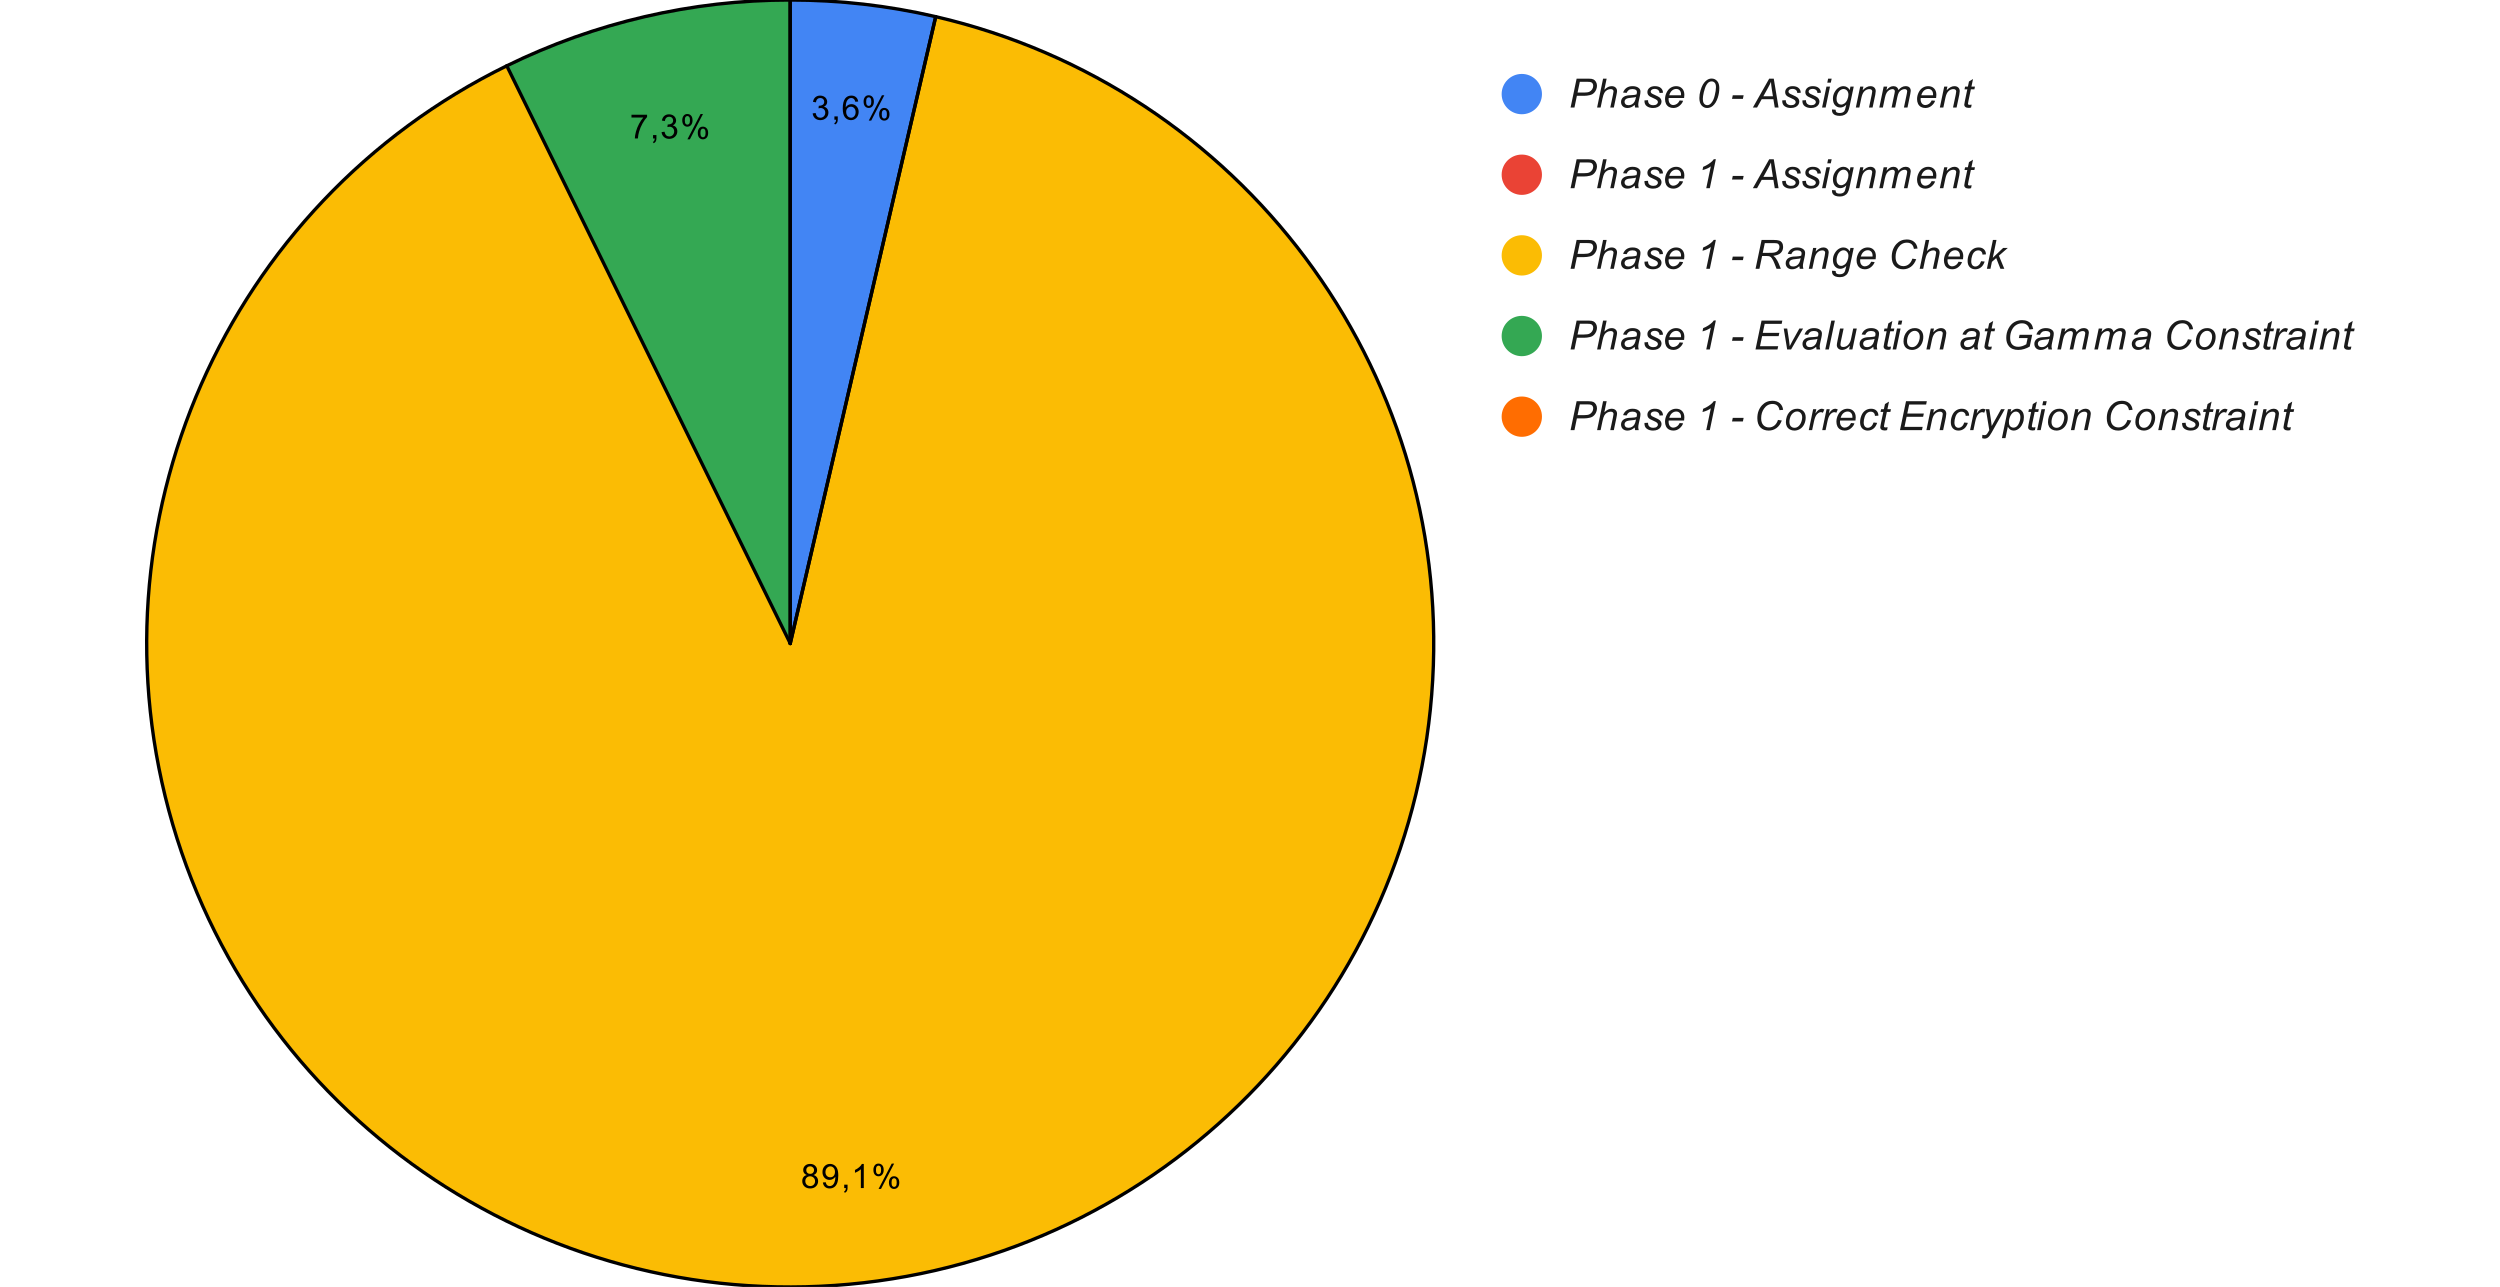 <svg version="1.1" viewBox="0.0 0.0 744.0 383.0" fill="none" stroke="none" stroke-linecap="square" stroke-miterlimit="10" width="744" height="383" xmlns:xlink="http://www.w3.org/1999/xlink" xmlns="http://www.w3.org/2000/svg"><path fill="#ffffff" d="M0 0L744.0 0L744.0 383.0L0 383.0L0 0Z" fill-rule="nonzero"/><path fill="#4285f4" d="M235.178 0C249.749 0 264.272 1.663 278.466 4.957L235.178 191.5Z" fill-rule="nonzero"/><path fill="#ea4335" d="M278.466 4.957C278.468 4.957 278.47 4.958 278.472 4.958L235.178 191.5Z" fill-rule="nonzero"/><path fill="#ff6d01" d="M235.14 3.752115E-6C235.152 1.2507049E-6 235.165 0 235.178 0L235.178 191.5Z" fill-rule="nonzero"/><path fill="#34a853" d="M150.815 19.584C177.06 6.705 205.905 0.006 235.14 3.752115E-6L235.178 191.5Z" fill-rule="nonzero"/><path fill="#fbbc04" d="M278.472 4.958C369.244 26.025 431.674 109.374 426.367 202.408C421.059 295.441 349.554 371.149 256.975 381.755C164.396 392.362 77.621 334.789 51.41 245.366C25.198 155.944 67.16 60.635 150.815 19.584L235.178 191.5Z" fill-rule="nonzero"/><path fill="#000000" d="M241.848 33.74L242.723 33.631Q242.88 34.365 243.239 34.709Q243.598 35.037 244.13 35.037Q244.755 35.037 245.177 34.615Q245.598 34.178 245.598 33.537Q245.598 32.928 245.208 32.537Q244.817 32.147 244.208 32.147Q243.958 32.147 243.583 32.24L243.677 31.475Q243.77 31.475 243.817 31.475Q244.38 31.475 244.833 31.194Q245.286 30.897 245.286 30.287Q245.286 29.803 244.958 29.49Q244.63 29.162 244.114 29.162Q243.598 29.162 243.255 29.49Q242.911 29.803 242.817 30.459L241.942 30.303Q242.098 29.412 242.661 28.928Q243.239 28.444 244.083 28.444Q244.677 28.444 245.161 28.694Q245.661 28.944 245.911 29.381Q246.177 29.819 246.177 30.303Q246.177 30.772 245.927 31.147Q245.692 31.522 245.192 31.756Q245.833 31.897 246.177 32.365Q246.536 32.819 246.536 33.522Q246.536 34.459 245.848 35.115Q245.161 35.756 244.13 35.756Q243.177 35.756 242.552 35.194Q241.942 34.631 241.848 33.74ZM248.317 35.631L248.317 34.631L249.317 34.631L249.317 35.631Q249.317 36.178 249.114 36.522Q248.927 36.865 248.505 37.053L248.255 36.678Q248.536 36.553 248.661 36.303Q248.802 36.069 248.817 35.631L248.317 35.631ZM255.395 30.225L254.536 30.287Q254.411 29.772 254.192 29.537Q253.833 29.162 253.317 29.162Q252.895 29.162 252.583 29.397Q252.161 29.709 251.927 30.287Q251.692 30.865 251.677 31.944Q251.989 31.459 252.442 31.225Q252.911 30.99 253.411 30.99Q254.302 30.99 254.911 31.647Q255.536 32.287 255.536 33.303Q255.536 33.975 255.239 34.553Q254.942 35.131 254.427 35.444Q253.927 35.756 253.286 35.756Q252.192 35.756 251.489 34.944Q250.802 34.131 250.802 32.287Q250.802 30.209 251.567 29.256Q252.239 28.444 253.364 28.444Q254.223 28.444 254.755 28.928Q255.302 29.397 255.395 30.225ZM251.817 33.319Q251.817 33.772 252.005 34.194Q252.192 34.6 252.536 34.819Q252.895 35.037 253.27 35.037Q253.833 35.037 254.223 34.584Q254.63 34.131 254.63 33.365Q254.63 32.615 254.223 32.194Q253.833 31.756 253.239 31.756Q252.645 31.756 252.223 32.194Q251.817 32.615 251.817 33.319ZM257.005 30.194Q257.005 29.428 257.395 28.897Q257.786 28.35 258.505 28.35Q259.192 28.35 259.63 28.834Q260.067 29.319 260.067 30.24Q260.067 31.147 259.614 31.647Q259.176 32.131 258.52 32.131Q257.88 32.131 257.442 31.647Q257.005 31.162 257.005 30.194ZM258.536 28.959Q258.208 28.959 257.989 29.24Q257.77 29.522 257.77 30.272Q257.77 30.975 257.989 31.256Q258.208 31.522 258.536 31.522Q258.864 31.522 259.083 31.24Q259.301 30.959 259.301 30.209Q259.301 29.522 259.083 29.24Q258.864 28.959 258.536 28.959ZM258.536 35.897L262.458 28.35L263.176 28.35L259.27 35.897L258.536 35.897ZM261.63 33.944Q261.63 33.178 262.02 32.647Q262.411 32.115 263.145 32.115Q263.817 32.115 264.255 32.6Q264.708 33.069 264.708 34.006Q264.708 34.912 264.255 35.412Q263.817 35.897 263.145 35.897Q262.505 35.897 262.067 35.412Q261.63 34.928 261.63 33.944ZM263.176 32.709Q262.833 32.709 262.614 33.006Q262.411 33.287 262.411 34.037Q262.411 34.725 262.63 35.006Q262.848 35.287 263.161 35.287Q263.505 35.287 263.723 35.006Q263.942 34.725 263.942 33.975Q263.942 33.272 263.723 32.99Q263.505 32.709 263.176 32.709Z" fill-rule="nonzero"/><path fill="#000000" d="M240.11 349.69Q239.563 349.487 239.298 349.112Q239.032 348.737 239.032 348.221Q239.032 347.44 239.594 346.909Q240.157 346.378 241.094 346.378Q242.032 346.378 242.594 346.925Q243.173 347.471 243.173 348.253Q243.173 348.753 242.907 349.128Q242.657 349.487 242.126 349.69Q242.782 349.893 243.126 350.378Q243.469 350.862 243.469 351.518Q243.469 352.44 242.813 353.065Q242.173 353.69 241.11 353.69Q240.048 353.69 239.391 353.065Q238.751 352.425 238.751 351.487Q238.751 350.8 239.094 350.331Q239.454 349.846 240.11 349.69ZM239.938 348.19Q239.938 348.706 240.266 349.034Q240.594 349.346 241.11 349.346Q241.626 349.346 241.938 349.034Q242.266 348.706 242.266 348.237Q242.266 347.753 241.923 347.425Q241.594 347.096 241.11 347.096Q240.594 347.096 240.266 347.425Q239.938 347.737 239.938 348.19ZM239.657 351.503Q239.657 351.878 239.829 352.237Q240.016 352.581 240.36 352.784Q240.719 352.971 241.126 352.971Q241.751 352.971 242.157 352.565Q242.563 352.159 242.563 351.534Q242.563 350.893 242.141 350.487Q241.719 350.065 241.094 350.065Q240.469 350.065 240.063 350.471Q239.657 350.878 239.657 351.503ZM244.891 351.909L245.735 351.831Q245.844 352.425 246.141 352.706Q246.454 352.971 246.923 352.971Q247.329 352.971 247.626 352.784Q247.938 352.596 248.126 352.284Q248.329 351.971 248.454 351.456Q248.594 350.925 248.594 350.378Q248.594 350.315 248.594 350.19Q248.329 350.612 247.86 350.878Q247.407 351.143 246.876 351.143Q245.985 351.143 245.376 350.503Q244.766 349.846 244.766 348.8Q244.766 347.706 245.407 347.05Q246.048 346.378 247.016 346.378Q247.704 346.378 248.282 346.753Q248.86 347.128 249.157 347.831Q249.469 348.518 249.469 349.846Q249.469 351.206 249.173 352.018Q248.876 352.831 248.282 353.268Q247.688 353.69 246.907 353.69Q246.063 353.69 245.532 353.221Q245.001 352.753 244.891 351.909ZM248.485 348.753Q248.485 347.987 248.079 347.55Q247.688 347.112 247.126 347.112Q246.532 347.112 246.094 347.596Q245.657 348.065 245.657 348.831Q245.657 349.503 246.063 349.94Q246.485 350.362 247.094 350.362Q247.704 350.362 248.094 349.94Q248.485 349.503 248.485 348.753ZM251.235 353.565L251.235 352.565L252.235 352.565L252.235 353.565Q252.235 354.112 252.032 354.456Q251.844 354.8 251.423 354.987L251.173 354.612Q251.454 354.487 251.579 354.237Q251.719 354.003 251.735 353.565L251.235 353.565ZM257.063 353.565L256.188 353.565L256.188 347.971Q255.876 348.268 255.36 348.581Q254.844 348.878 254.438 349.018L254.438 348.175Q255.173 347.831 255.719 347.346Q256.282 346.846 256.501 346.378L257.063 346.378L257.063 353.565ZM259.923 348.128Q259.923 347.362 260.313 346.831Q260.704 346.284 261.423 346.284Q262.11 346.284 262.548 346.768Q262.985 347.253 262.985 348.175Q262.985 349.081 262.532 349.581Q262.094 350.065 261.438 350.065Q260.798 350.065 260.36 349.581Q259.923 349.096 259.923 348.128ZM261.454 346.893Q261.126 346.893 260.907 347.175Q260.688 347.456 260.688 348.206Q260.688 348.909 260.907 349.19Q261.126 349.456 261.454 349.456Q261.782 349.456 262.001 349.175Q262.219 348.893 262.219 348.143Q262.219 347.456 262.001 347.175Q261.782 346.893 261.454 346.893ZM261.454 353.831L265.376 346.284L266.094 346.284L262.188 353.831L261.454 353.831ZM264.548 351.878Q264.548 351.112 264.938 350.581Q265.329 350.05 266.063 350.05Q266.735 350.05 267.173 350.534Q267.626 351.003 267.626 351.94Q267.626 352.846 267.173 353.346Q266.735 353.831 266.063 353.831Q265.423 353.831 264.985 353.346Q264.548 352.862 264.548 351.878ZM266.094 350.643Q265.751 350.643 265.532 350.94Q265.329 351.221 265.329 351.971Q265.329 352.659 265.548 352.94Q265.766 353.221 266.079 353.221Q266.423 353.221 266.641 352.94Q266.86 352.659 266.86 351.909Q266.86 351.206 266.641 350.925Q266.423 350.643 266.094 350.643Z" fill-rule="nonzero"/><path fill="#000000" d="M187.928 34.985L187.928 34.141L192.569 34.141L192.569 34.829Q191.882 35.548 191.21 36.751Q190.538 37.954 190.178 39.235Q189.913 40.141 189.835 41.204L188.928 41.204Q188.944 40.36 189.257 39.173Q189.585 37.969 190.178 36.86Q190.772 35.751 191.444 34.985L187.928 34.985ZM194.35 41.204L194.35 40.204L195.35 40.204L195.35 41.204Q195.35 41.751 195.147 42.094Q194.96 42.438 194.538 42.626L194.288 42.251Q194.569 42.126 194.694 41.876Q194.835 41.641 194.85 41.204L194.35 41.204ZM196.882 39.313L197.757 39.204Q197.913 39.938 198.272 40.282Q198.632 40.61 199.163 40.61Q199.788 40.61 200.21 40.188Q200.632 39.751 200.632 39.11Q200.632 38.501 200.241 38.11Q199.85 37.719 199.241 37.719Q198.991 37.719 198.616 37.813L198.71 37.048Q198.803 37.048 198.85 37.048Q199.413 37.048 199.866 36.766Q200.319 36.469 200.319 35.86Q200.319 35.376 199.991 35.063Q199.663 34.735 199.147 34.735Q198.632 34.735 198.288 35.063Q197.944 35.376 197.85 36.032L196.975 35.876Q197.132 34.985 197.694 34.501Q198.272 34.016 199.116 34.016Q199.71 34.016 200.194 34.266Q200.694 34.516 200.944 34.954Q201.21 35.391 201.21 35.876Q201.21 36.344 200.96 36.719Q200.725 37.094 200.225 37.329Q200.866 37.469 201.21 37.938Q201.569 38.391 201.569 39.094Q201.569 40.032 200.882 40.688Q200.194 41.329 199.163 41.329Q198.21 41.329 197.585 40.766Q196.975 40.204 196.882 39.313ZM203.038 35.766Q203.038 35.001 203.428 34.469Q203.819 33.923 204.538 33.923Q205.225 33.923 205.663 34.407Q206.1 34.891 206.1 35.813Q206.1 36.719 205.647 37.219Q205.21 37.704 204.553 37.704Q203.913 37.704 203.475 37.219Q203.038 36.735 203.038 35.766ZM204.569 34.532Q204.241 34.532 204.022 34.813Q203.803 35.094 203.803 35.844Q203.803 36.548 204.022 36.829Q204.241 37.094 204.569 37.094Q204.897 37.094 205.116 36.813Q205.335 36.532 205.335 35.782Q205.335 35.094 205.116 34.813Q204.897 34.532 204.569 34.532ZM204.569 41.469L208.491 33.923L209.21 33.923L205.303 41.469L204.569 41.469ZM207.663 39.516Q207.663 38.751 208.053 38.219Q208.444 37.688 209.178 37.688Q209.85 37.688 210.288 38.173Q210.741 38.641 210.741 39.579Q210.741 40.485 210.288 40.985Q209.85 41.469 209.178 41.469Q208.538 41.469 208.1 40.985Q207.663 40.501 207.663 39.516ZM209.21 38.282Q208.866 38.282 208.647 38.579Q208.444 38.86 208.444 39.61Q208.444 40.298 208.663 40.579Q208.882 40.86 209.194 40.86Q209.538 40.86 209.757 40.579Q209.975 40.298 209.975 39.548Q209.975 38.844 209.757 38.563Q209.538 38.282 209.21 38.282Z" fill-rule="nonzero"/><path stroke="#000000" stroke-width="1.0" stroke-linejoin="round" stroke-linecap="round" d="M235.178 191.5L235.178 0C249.749 0 264.272 1.663 278.466 4.957" fill-rule="nonzero"/><path stroke="#000000" stroke-width="1.0" stroke-linejoin="round" stroke-linecap="round" d="M235.178 191.5L278.466 4.957C278.468 4.957 278.47 4.958 278.472 4.958" fill-rule="nonzero"/><path stroke="#000000" stroke-width="1.0" stroke-linejoin="round" stroke-linecap="round" d="M235.178 191.5L278.472 4.958C369.244 26.025 431.674 109.374 426.367 202.408C421.059 295.441 349.554 371.149 256.975 381.755C164.396 392.362 77.621 334.789 51.41 245.366C25.198 155.944 67.16 60.635 150.815 19.584" fill-rule="nonzero"/><path stroke="#000000" stroke-width="1.0" stroke-linejoin="round" stroke-linecap="round" d="M235.178 191.5L150.815 19.584C177.06 6.705 205.905 0.006 235.14 3.752115E-6" fill-rule="nonzero"/><path stroke="#000000" stroke-width="1.0" stroke-linejoin="round" stroke-linecap="round" d="M235.178 191.5L235.14 3.752115E-6C235.152 1.2507049E-6 235.165 0 235.178 0" fill-rule="nonzero"/><path fill="#4285f4" d="M458.889 28.0C458.889 31.314 456.202 34.0 452.889 34.0C449.575 34.0 446.889 31.314 446.889 28.0C446.889 24.686 449.575 22.0 452.889 22.0C456.202 22.0 458.889 24.686 458.889 28.0Z" fill-rule="nonzero"/><path fill="#1a1a1a" d="M467.404 32.0L469.201 23.406L472.795 23.406Q473.717 23.406 474.186 23.625Q474.654 23.844 474.951 24.359Q475.264 24.875 475.264 25.516Q475.264 26.047 475.045 26.609Q474.826 27.156 474.498 27.516Q474.17 27.875 473.826 28.062Q473.482 28.234 473.107 28.312Q472.279 28.516 471.436 28.516L469.279 28.516L468.561 32.0L467.404 32.0ZM469.482 27.547L471.373 27.547Q472.482 27.547 472.998 27.312Q473.514 27.062 473.826 26.578Q474.139 26.094 474.139 25.547Q474.139 25.125 473.967 24.859Q473.811 24.594 473.498 24.469Q473.201 24.344 472.357 24.344L470.154 24.344L469.482 27.547ZM475.295 32.0L477.076 23.406L478.139 23.406L477.451 26.703Q478.045 26.141 478.545 25.891Q479.061 25.641 479.607 25.641Q480.373 25.641 480.795 26.047Q481.232 26.453 481.232 27.125Q481.232 27.453 481.045 28.328L480.279 32.0L479.217 32.0L480.014 28.234Q480.186 27.406 480.186 27.203Q480.186 26.891 479.967 26.703Q479.764 26.516 479.357 26.516Q478.779 26.516 478.264 26.812Q477.748 27.109 477.451 27.641Q477.154 28.156 476.904 29.328L476.342 32.0L475.295 32.0ZM486.482 31.219Q485.936 31.703 485.42 31.922Q484.92 32.141 484.326 32.141Q483.467 32.141 482.936 31.641Q482.42 31.125 482.42 30.328Q482.42 29.812 482.654 29.422Q482.889 29.016 483.279 28.781Q483.67 28.531 484.248 28.422Q484.607 28.344 485.607 28.312Q486.607 28.266 487.029 28.094Q487.154 27.656 487.154 27.375Q487.154 27.0 486.889 26.797Q486.514 26.5 485.811 26.5Q485.139 26.5 484.717 26.797Q484.295 27.094 484.092 27.641L483.029 27.547Q483.357 26.625 484.061 26.141Q484.779 25.641 485.857 25.641Q487.014 25.641 487.686 26.188Q488.201 26.594 488.201 27.25Q488.201 27.75 488.061 28.406L487.717 29.953Q487.545 30.688 487.545 31.156Q487.545 31.453 487.686 32.0L486.607 32.0Q486.514 31.688 486.482 31.219ZM486.873 28.844Q486.654 28.938 486.389 28.984Q486.139 29.031 485.545 29.078Q484.623 29.156 484.232 29.297Q483.857 29.422 483.654 29.703Q483.467 29.969 483.467 30.297Q483.467 30.75 483.779 31.031Q484.092 31.312 484.654 31.312Q485.186 31.312 485.67 31.047Q486.154 30.766 486.436 30.266Q486.717 29.766 486.873 28.844ZM489.389 29.875L490.451 29.812Q490.451 30.266 490.592 30.594Q490.732 30.906 491.107 31.109Q491.482 31.312 491.982 31.312Q492.686 31.312 493.029 31.031Q493.389 30.75 493.389 30.375Q493.389 30.094 493.186 29.859Q492.967 29.609 492.123 29.25Q491.279 28.891 491.045 28.734Q490.654 28.5 490.451 28.172Q490.264 27.844 490.264 27.422Q490.264 26.688 490.842 26.172Q491.436 25.641 492.482 25.641Q493.654 25.641 494.264 26.188Q494.889 26.719 494.904 27.609L493.873 27.672Q493.842 27.109 493.467 26.781Q493.092 26.453 492.404 26.453Q491.857 26.453 491.545 26.703Q491.248 26.953 491.248 27.25Q491.248 27.547 491.514 27.766Q491.686 27.922 492.42 28.234Q493.639 28.766 493.951 29.062Q494.467 29.562 494.467 30.25Q494.467 30.719 494.17 31.172Q493.889 31.609 493.311 31.875Q492.732 32.141 491.936 32.141Q490.857 32.141 490.107 31.609Q489.342 31.078 489.389 29.875ZM499.857 29.891L500.889 29.984Q500.67 30.75 499.857 31.453Q499.061 32.141 497.967 32.141Q497.264 32.141 496.686 31.828Q496.107 31.5 495.811 30.891Q495.514 30.281 495.514 29.5Q495.514 28.484 495.982 27.531Q496.451 26.562 497.201 26.109Q497.951 25.641 498.826 25.641Q499.936 25.641 500.592 26.328Q501.264 27.016 501.264 28.219Q501.264 28.672 501.186 29.156L496.607 29.156Q496.576 29.328 496.576 29.484Q496.576 30.359 496.982 30.812Q497.389 31.266 497.967 31.266Q498.514 31.266 499.029 30.922Q499.561 30.562 499.857 29.891ZM496.779 28.344L500.264 28.344Q500.279 28.172 500.279 28.109Q500.279 27.312 499.873 26.891Q499.482 26.469 498.857 26.469Q498.17 26.469 497.607 26.938Q497.045 27.406 496.779 28.344ZM505.732 29.188Q505.732 28.094 506.061 26.969Q506.389 25.844 506.779 25.172Q507.186 24.5 507.607 24.125Q508.045 23.734 508.451 23.562Q508.873 23.375 509.373 23.375Q510.357 23.375 511.014 24.109Q511.67 24.844 511.67 26.219Q511.67 27.641 511.217 29.047Q510.686 30.688 509.717 31.516Q508.982 32.141 508.029 32.141Q507.076 32.141 506.404 31.391Q505.732 30.625 505.732 29.188ZM506.764 29.453Q506.764 30.234 507.029 30.688Q507.389 31.297 508.092 31.297Q508.701 31.297 509.201 30.75Q509.936 29.953 510.295 28.453Q510.67 26.938 510.67 25.969Q510.67 25.047 510.311 24.641Q509.951 24.219 509.373 24.219Q508.951 24.219 508.576 24.438Q508.217 24.656 507.889 25.188Q507.42 25.922 507.061 27.406Q506.764 28.672 506.764 29.453ZM515.451 29.422L515.67 28.359L518.904 28.359L518.686 29.422L515.451 29.422ZM521.654 32.0L526.514 23.406L527.873 23.406L529.295 32.0L528.17 32.0L527.764 29.531L524.279 29.531L522.904 32.0L521.654 32.0ZM524.779 28.641L527.623 28.641L527.279 26.484Q527.092 25.203 527.045 24.344Q526.748 25.078 526.186 26.094L524.779 28.641ZM530.389 29.875L531.451 29.812Q531.451 30.266 531.592 30.594Q531.732 30.906 532.107 31.109Q532.482 31.312 532.982 31.312Q533.686 31.312 534.029 31.031Q534.389 30.75 534.389 30.375Q534.389 30.094 534.186 29.859Q533.967 29.609 533.123 29.25Q532.279 28.891 532.045 28.734Q531.654 28.5 531.451 28.172Q531.264 27.844 531.264 27.422Q531.264 26.688 531.842 26.172Q532.436 25.641 533.482 25.641Q534.654 25.641 535.264 26.188Q535.889 26.719 535.904 27.609L534.873 27.672Q534.842 27.109 534.467 26.781Q534.092 26.453 533.404 26.453Q532.857 26.453 532.545 26.703Q532.248 26.953 532.248 27.25Q532.248 27.547 532.514 27.766Q532.686 27.922 533.42 28.234Q534.639 28.766 534.951 29.062Q535.467 29.562 535.467 30.25Q535.467 30.719 535.17 31.172Q534.889 31.609 534.311 31.875Q533.732 32.141 532.936 32.141Q531.857 32.141 531.107 31.609Q530.342 31.078 530.389 29.875ZM536.389 29.875L537.451 29.812Q537.451 30.266 537.592 30.594Q537.732 30.906 538.107 31.109Q538.482 31.312 538.982 31.312Q539.686 31.312 540.029 31.031Q540.389 30.75 540.389 30.375Q540.389 30.094 540.186 29.859Q539.967 29.609 539.123 29.25Q538.279 28.891 538.045 28.734Q537.654 28.5 537.451 28.172Q537.264 27.844 537.264 27.422Q537.264 26.688 537.842 26.172Q538.436 25.641 539.482 25.641Q540.654 25.641 541.264 26.188Q541.889 26.719 541.904 27.609L540.873 27.672Q540.842 27.109 540.467 26.781Q540.092 26.453 539.404 26.453Q538.857 26.453 538.545 26.703Q538.248 26.953 538.248 27.25Q538.248 27.547 538.514 27.766Q538.686 27.922 539.42 28.234Q540.639 28.766 540.951 29.062Q541.467 29.562 541.467 30.25Q541.467 30.719 541.17 31.172Q540.889 31.609 540.311 31.875Q539.732 32.141 538.936 32.141Q537.857 32.141 537.107 31.609Q536.342 31.078 536.389 29.875ZM543.795 24.609L544.045 23.406L545.107 23.406L544.842 24.609L543.795 24.609ZM542.248 32.0L543.545 25.781L544.607 25.781L543.311 32.0L542.248 32.0ZM545.232 32.562L546.295 32.656Q546.295 33.031 546.389 33.203Q546.482 33.391 546.701 33.484Q546.998 33.625 547.451 33.625Q548.404 33.625 548.826 33.125Q549.107 32.781 549.342 31.672L549.451 31.156Q548.623 32.0 547.686 32.0Q546.748 32.0 546.107 31.312Q545.482 30.609 545.482 29.344Q545.482 28.297 545.982 27.422Q546.482 26.531 547.17 26.094Q547.857 25.641 548.592 25.641Q549.811 25.641 550.482 26.797L550.686 25.781L551.67 25.781L550.404 31.781Q550.201 32.781 549.857 33.328Q549.529 33.875 548.936 34.172Q548.342 34.484 547.561 34.484Q546.811 34.484 546.264 34.297Q545.732 34.109 545.467 33.734Q545.201 33.359 545.201 32.875Q545.201 32.734 545.232 32.562ZM546.561 29.25Q546.561 29.891 546.67 30.203Q546.857 30.656 547.17 30.891Q547.498 31.125 547.904 31.125Q548.42 31.125 548.936 30.766Q549.451 30.406 549.764 29.641Q550.092 28.859 550.092 28.172Q550.092 27.406 549.67 26.953Q549.248 26.484 548.623 26.484Q548.232 26.484 547.857 26.703Q547.498 26.906 547.186 27.328Q546.873 27.75 546.717 28.344Q546.561 28.938 546.561 29.25ZM552.295 32.0L553.592 25.781L554.545 25.781L554.326 26.859Q554.951 26.219 555.498 25.938Q556.045 25.641 556.607 25.641Q557.357 25.641 557.779 26.047Q558.217 26.453 558.217 27.141Q558.217 27.484 558.076 28.234L557.279 32.0L556.217 32.0L557.045 28.062Q557.17 27.484 557.17 27.203Q557.17 26.891 556.951 26.703Q556.748 26.516 556.342 26.516Q555.529 26.516 554.889 27.109Q554.248 27.688 553.951 29.109L553.342 32.0L552.295 32.0ZM559.279 32.0L560.576 25.781L561.639 25.781L561.42 26.797Q562.014 26.141 562.482 25.891Q562.951 25.641 563.498 25.641Q564.076 25.641 564.467 25.953Q564.857 26.25 564.982 26.797Q565.451 26.219 565.967 25.938Q566.498 25.641 567.076 25.641Q567.857 25.641 568.248 26.016Q568.639 26.375 568.639 27.047Q568.639 27.328 568.498 27.984L567.67 32.0L566.607 32.0L567.467 27.891Q567.576 27.375 567.576 27.172Q567.576 26.859 567.373 26.688Q567.186 26.516 566.842 26.516Q566.357 26.516 565.857 26.797Q565.373 27.078 565.092 27.547Q564.826 28.016 564.623 28.984L563.998 32.0L562.936 32.0L563.811 27.797Q563.904 27.375 563.904 27.188Q563.904 26.891 563.717 26.703Q563.529 26.516 563.217 26.516Q562.764 26.516 562.264 26.797Q561.779 27.078 561.467 27.594Q561.154 28.109 560.951 29.062L560.342 32.0L559.279 32.0ZM574.857 29.891L575.889 29.984Q575.67 30.75 574.857 31.453Q574.061 32.141 572.967 32.141Q572.264 32.141 571.686 31.828Q571.107 31.5 570.811 30.891Q570.514 30.281 570.514 29.5Q570.514 28.484 570.982 27.531Q571.451 26.562 572.201 26.109Q572.951 25.641 573.826 25.641Q574.936 25.641 575.592 26.328Q576.264 27.016 576.264 28.219Q576.264 28.672 576.186 29.156L571.607 29.156Q571.576 29.328 571.576 29.484Q571.576 30.359 571.982 30.812Q572.389 31.266 572.967 31.266Q573.514 31.266 574.029 30.922Q574.561 30.562 574.857 29.891ZM571.779 28.344L575.264 28.344Q575.279 28.172 575.279 28.109Q575.279 27.312 574.873 26.891Q574.482 26.469 573.857 26.469Q573.17 26.469 572.607 26.938Q572.045 27.406 571.779 28.344ZM577.295 32.0L578.592 25.781L579.545 25.781L579.326 26.859Q579.951 26.219 580.498 25.938Q581.045 25.641 581.607 25.641Q582.357 25.641 582.779 26.047Q583.217 26.453 583.217 27.141Q583.217 27.484 583.076 28.234L582.279 32.0L581.217 32.0L582.045 28.062Q582.17 27.484 582.17 27.203Q582.17 26.891 581.951 26.703Q581.748 26.516 581.342 26.516Q580.529 26.516 579.889 27.109Q579.248 27.688 578.951 29.109L578.342 32.0L577.295 32.0ZM586.764 31.141L586.592 32.0Q586.217 32.109 585.857 32.109Q585.217 32.109 584.842 31.797Q584.561 31.562 584.561 31.156Q584.561 30.953 584.717 30.219L585.467 26.594L584.639 26.594L584.811 25.781L585.639 25.781L585.967 24.25L587.17 23.516L586.701 25.781L587.748 25.781L587.576 26.594L586.529 26.594L585.811 30.031Q585.67 30.688 585.67 30.828Q585.67 31.016 585.779 31.109Q585.889 31.203 586.139 31.203Q586.498 31.203 586.764 31.141Z" fill-rule="nonzero"/><path fill="#ea4335" d="M458.889 52.0C458.889 55.314 456.202 58.0 452.889 58.0C449.575 58.0 446.889 55.314 446.889 52.0C446.889 48.686 449.575 46.0 452.889 46.0C456.202 46.0 458.889 48.686 458.889 52.0Z" fill-rule="nonzero"/><path fill="#1a1a1a" d="M467.404 56.0L469.201 47.406L472.795 47.406Q473.717 47.406 474.186 47.625Q474.654 47.844 474.951 48.359Q475.264 48.875 475.264 49.516Q475.264 50.047 475.045 50.609Q474.826 51.156 474.498 51.516Q474.17 51.875 473.826 52.062Q473.482 52.234 473.107 52.312Q472.279 52.516 471.436 52.516L469.279 52.516L468.561 56.0L467.404 56.0ZM469.482 51.547L471.373 51.547Q472.482 51.547 472.998 51.312Q473.514 51.062 473.826 50.578Q474.139 50.094 474.139 49.547Q474.139 49.125 473.967 48.859Q473.811 48.594 473.498 48.469Q473.201 48.344 472.357 48.344L470.154 48.344L469.482 51.547ZM475.295 56.0L477.076 47.406L478.139 47.406L477.451 50.703Q478.045 50.141 478.545 49.891Q479.061 49.641 479.607 49.641Q480.373 49.641 480.795 50.047Q481.232 50.453 481.232 51.125Q481.232 51.453 481.045 52.328L480.279 56.0L479.217 56.0L480.014 52.234Q480.186 51.406 480.186 51.203Q480.186 50.891 479.967 50.703Q479.764 50.516 479.357 50.516Q478.779 50.516 478.264 50.812Q477.748 51.109 477.451 51.641Q477.154 52.156 476.904 53.328L476.342 56.0L475.295 56.0ZM486.482 55.219Q485.936 55.703 485.42 55.922Q484.92 56.141 484.326 56.141Q483.467 56.141 482.936 55.641Q482.42 55.125 482.42 54.328Q482.42 53.812 482.654 53.422Q482.889 53.016 483.279 52.781Q483.67 52.531 484.248 52.422Q484.607 52.344 485.607 52.312Q486.607 52.266 487.029 52.094Q487.154 51.656 487.154 51.375Q487.154 51.0 486.889 50.797Q486.514 50.5 485.811 50.5Q485.139 50.5 484.717 50.797Q484.295 51.094 484.092 51.641L483.029 51.547Q483.357 50.625 484.061 50.141Q484.779 49.641 485.857 49.641Q487.014 49.641 487.686 50.188Q488.201 50.594 488.201 51.25Q488.201 51.75 488.061 52.406L487.717 53.953Q487.545 54.688 487.545 55.156Q487.545 55.453 487.686 56.0L486.607 56.0Q486.514 55.688 486.482 55.219ZM486.873 52.844Q486.654 52.938 486.389 52.984Q486.139 53.031 485.545 53.078Q484.623 53.156 484.232 53.297Q483.857 53.422 483.654 53.703Q483.467 53.969 483.467 54.297Q483.467 54.75 483.779 55.031Q484.092 55.312 484.654 55.312Q485.186 55.312 485.67 55.047Q486.154 54.766 486.436 54.266Q486.717 53.766 486.873 52.844ZM489.389 53.875L490.451 53.812Q490.451 54.266 490.592 54.594Q490.732 54.906 491.107 55.109Q491.482 55.312 491.982 55.312Q492.686 55.312 493.029 55.031Q493.389 54.75 493.389 54.375Q493.389 54.094 493.186 53.859Q492.967 53.609 492.123 53.25Q491.279 52.891 491.045 52.734Q490.654 52.5 490.451 52.172Q490.264 51.844 490.264 51.422Q490.264 50.688 490.842 50.172Q491.436 49.641 492.482 49.641Q493.654 49.641 494.264 50.188Q494.889 50.719 494.904 51.609L493.873 51.672Q493.842 51.109 493.467 50.781Q493.092 50.453 492.404 50.453Q491.857 50.453 491.545 50.703Q491.248 50.953 491.248 51.25Q491.248 51.547 491.514 51.766Q491.686 51.922 492.42 52.234Q493.639 52.766 493.951 53.062Q494.467 53.562 494.467 54.25Q494.467 54.719 494.17 55.172Q493.889 55.609 493.311 55.875Q492.732 56.141 491.936 56.141Q490.857 56.141 490.107 55.609Q489.342 55.078 489.389 53.875ZM499.857 53.891L500.889 53.984Q500.67 54.75 499.857 55.453Q499.061 56.141 497.967 56.141Q497.264 56.141 496.686 55.828Q496.107 55.5 495.811 54.891Q495.514 54.281 495.514 53.5Q495.514 52.484 495.982 51.531Q496.451 50.562 497.201 50.109Q497.951 49.641 498.826 49.641Q499.936 49.641 500.592 50.328Q501.264 51.016 501.264 52.219Q501.264 52.672 501.186 53.156L496.607 53.156Q496.576 53.328 496.576 53.484Q496.576 54.359 496.982 54.812Q497.389 55.266 497.967 55.266Q498.514 55.266 499.029 54.922Q499.561 54.562 499.857 53.891ZM496.779 52.344L500.264 52.344Q500.279 52.172 500.279 52.109Q500.279 51.312 499.873 50.891Q499.482 50.469 498.857 50.469Q498.17 50.469 497.607 50.938Q497.045 51.406 496.779 52.344ZM507.779 56.0L509.139 49.516Q508.264 50.203 506.67 50.625L506.857 49.656Q507.654 49.344 508.42 48.844Q509.201 48.328 509.576 47.938Q509.811 47.703 510.029 47.375L510.639 47.375L508.842 56.0L507.779 56.0ZM515.451 53.422L515.67 52.359L518.904 52.359L518.686 53.422L515.451 53.422ZM521.654 56.0L526.514 47.406L527.873 47.406L529.295 56.0L528.17 56.0L527.764 53.531L524.279 53.531L522.904 56.0L521.654 56.0ZM524.779 52.641L527.623 52.641L527.279 50.484Q527.092 49.203 527.045 48.344Q526.748 49.078 526.186 50.094L524.779 52.641ZM530.389 53.875L531.451 53.812Q531.451 54.266 531.592 54.594Q531.732 54.906 532.107 55.109Q532.482 55.312 532.982 55.312Q533.686 55.312 534.029 55.031Q534.389 54.75 534.389 54.375Q534.389 54.094 534.186 53.859Q533.967 53.609 533.123 53.25Q532.279 52.891 532.045 52.734Q531.654 52.5 531.451 52.172Q531.264 51.844 531.264 51.422Q531.264 50.688 531.842 50.172Q532.436 49.641 533.482 49.641Q534.654 49.641 535.264 50.188Q535.889 50.719 535.904 51.609L534.873 51.672Q534.842 51.109 534.467 50.781Q534.092 50.453 533.404 50.453Q532.857 50.453 532.545 50.703Q532.248 50.953 532.248 51.25Q532.248 51.547 532.514 51.766Q532.686 51.922 533.42 52.234Q534.639 52.766 534.951 53.062Q535.467 53.562 535.467 54.25Q535.467 54.719 535.17 55.172Q534.889 55.609 534.311 55.875Q533.732 56.141 532.936 56.141Q531.857 56.141 531.107 55.609Q530.342 55.078 530.389 53.875ZM536.389 53.875L537.451 53.812Q537.451 54.266 537.592 54.594Q537.732 54.906 538.107 55.109Q538.482 55.312 538.982 55.312Q539.686 55.312 540.029 55.031Q540.389 54.75 540.389 54.375Q540.389 54.094 540.186 53.859Q539.967 53.609 539.123 53.25Q538.279 52.891 538.045 52.734Q537.654 52.5 537.451 52.172Q537.264 51.844 537.264 51.422Q537.264 50.688 537.842 50.172Q538.436 49.641 539.482 49.641Q540.654 49.641 541.264 50.188Q541.889 50.719 541.904 51.609L540.873 51.672Q540.842 51.109 540.467 50.781Q540.092 50.453 539.404 50.453Q538.857 50.453 538.545 50.703Q538.248 50.953 538.248 51.25Q538.248 51.547 538.514 51.766Q538.686 51.922 539.42 52.234Q540.639 52.766 540.951 53.062Q541.467 53.562 541.467 54.25Q541.467 54.719 541.17 55.172Q540.889 55.609 540.311 55.875Q539.732 56.141 538.936 56.141Q537.857 56.141 537.107 55.609Q536.342 55.078 536.389 53.875ZM543.795 48.609L544.045 47.406L545.107 47.406L544.842 48.609L543.795 48.609ZM542.248 56.0L543.545 49.781L544.607 49.781L543.311 56.0L542.248 56.0ZM545.232 56.562L546.295 56.656Q546.295 57.031 546.389 57.203Q546.482 57.391 546.701 57.484Q546.998 57.625 547.451 57.625Q548.404 57.625 548.826 57.125Q549.107 56.781 549.342 55.672L549.451 55.156Q548.623 56.0 547.686 56.0Q546.748 56.0 546.107 55.312Q545.482 54.609 545.482 53.344Q545.482 52.297 545.982 51.422Q546.482 50.531 547.17 50.094Q547.857 49.641 548.592 49.641Q549.811 49.641 550.482 50.797L550.686 49.781L551.67 49.781L550.404 55.781Q550.201 56.781 549.857 57.328Q549.529 57.875 548.936 58.172Q548.342 58.484 547.561 58.484Q546.811 58.484 546.264 58.297Q545.732 58.109 545.467 57.734Q545.201 57.359 545.201 56.875Q545.201 56.734 545.232 56.562ZM546.561 53.25Q546.561 53.891 546.67 54.203Q546.857 54.656 547.17 54.891Q547.498 55.125 547.904 55.125Q548.42 55.125 548.936 54.766Q549.451 54.406 549.764 53.641Q550.092 52.859 550.092 52.172Q550.092 51.406 549.67 50.953Q549.248 50.484 548.623 50.484Q548.232 50.484 547.857 50.703Q547.498 50.906 547.186 51.328Q546.873 51.75 546.717 52.344Q546.561 52.938 546.561 53.25ZM552.295 56.0L553.592 49.781L554.545 49.781L554.326 50.859Q554.951 50.219 555.498 49.938Q556.045 49.641 556.607 49.641Q557.357 49.641 557.779 50.047Q558.217 50.453 558.217 51.141Q558.217 51.484 558.076 52.234L557.279 56.0L556.217 56.0L557.045 52.062Q557.17 51.484 557.17 51.203Q557.17 50.891 556.951 50.703Q556.748 50.516 556.342 50.516Q555.529 50.516 554.889 51.109Q554.248 51.688 553.951 53.109L553.342 56.0L552.295 56.0ZM559.279 56.0L560.576 49.781L561.639 49.781L561.42 50.797Q562.014 50.141 562.482 49.891Q562.951 49.641 563.498 49.641Q564.076 49.641 564.467 49.953Q564.857 50.25 564.982 50.797Q565.451 50.219 565.967 49.938Q566.498 49.641 567.076 49.641Q567.857 49.641 568.248 50.016Q568.639 50.375 568.639 51.047Q568.639 51.328 568.498 51.984L567.67 56.0L566.607 56.0L567.467 51.891Q567.576 51.375 567.576 51.172Q567.576 50.859 567.373 50.688Q567.186 50.516 566.842 50.516Q566.357 50.516 565.857 50.797Q565.373 51.078 565.092 51.547Q564.826 52.016 564.623 52.984L563.998 56.0L562.936 56.0L563.811 51.797Q563.904 51.375 563.904 51.188Q563.904 50.891 563.717 50.703Q563.529 50.516 563.217 50.516Q562.764 50.516 562.264 50.797Q561.779 51.078 561.467 51.594Q561.154 52.109 560.951 53.062L560.342 56.0L559.279 56.0ZM574.857 53.891L575.889 53.984Q575.67 54.75 574.857 55.453Q574.061 56.141 572.967 56.141Q572.264 56.141 571.686 55.828Q571.107 55.5 570.811 54.891Q570.514 54.281 570.514 53.5Q570.514 52.484 570.982 51.531Q571.451 50.562 572.201 50.109Q572.951 49.641 573.826 49.641Q574.936 49.641 575.592 50.328Q576.264 51.016 576.264 52.219Q576.264 52.672 576.186 53.156L571.607 53.156Q571.576 53.328 571.576 53.484Q571.576 54.359 571.982 54.812Q572.389 55.266 572.967 55.266Q573.514 55.266 574.029 54.922Q574.561 54.562 574.857 53.891ZM571.779 52.344L575.264 52.344Q575.279 52.172 575.279 52.109Q575.279 51.312 574.873 50.891Q574.482 50.469 573.857 50.469Q573.17 50.469 572.607 50.938Q572.045 51.406 571.779 52.344ZM577.295 56.0L578.592 49.781L579.545 49.781L579.326 50.859Q579.951 50.219 580.498 49.938Q581.045 49.641 581.607 49.641Q582.357 49.641 582.779 50.047Q583.217 50.453 583.217 51.141Q583.217 51.484 583.076 52.234L582.279 56.0L581.217 56.0L582.045 52.062Q582.17 51.484 582.17 51.203Q582.17 50.891 581.951 50.703Q581.748 50.516 581.342 50.516Q580.529 50.516 579.889 51.109Q579.248 51.688 578.951 53.109L578.342 56.0L577.295 56.0ZM586.764 55.141L586.592 56.0Q586.217 56.109 585.857 56.109Q585.217 56.109 584.842 55.797Q584.561 55.562 584.561 55.156Q584.561 54.953 584.717 54.219L585.467 50.594L584.639 50.594L584.811 49.781L585.639 49.781L585.967 48.25L587.17 47.516L586.701 49.781L587.748 49.781L587.576 50.594L586.529 50.594L585.811 54.031Q585.67 54.688 585.67 54.828Q585.67 55.016 585.779 55.109Q585.889 55.203 586.139 55.203Q586.498 55.203 586.764 55.141Z" fill-rule="nonzero"/><path fill="#fbbc04" d="M458.889 76.0C458.889 79.314 456.202 82.0 452.889 82.0C449.575 82.0 446.889 79.314 446.889 76.0C446.889 72.686 449.575 70.0 452.889 70.0C456.202 70.0 458.889 72.686 458.889 76.0Z" fill-rule="nonzero"/><path fill="#1a1a1a" d="M467.404 80.0L469.201 71.406L472.795 71.406Q473.717 71.406 474.186 71.625Q474.654 71.844 474.951 72.359Q475.264 72.875 475.264 73.516Q475.264 74.047 475.045 74.609Q474.826 75.156 474.498 75.516Q474.17 75.875 473.826 76.062Q473.482 76.234 473.107 76.312Q472.279 76.516 471.436 76.516L469.279 76.516L468.561 80.0L467.404 80.0ZM469.482 75.547L471.373 75.547Q472.482 75.547 472.998 75.312Q473.514 75.062 473.826 74.578Q474.139 74.094 474.139 73.547Q474.139 73.125 473.967 72.859Q473.811 72.594 473.498 72.469Q473.201 72.344 472.357 72.344L470.154 72.344L469.482 75.547ZM475.295 80.0L477.076 71.406L478.139 71.406L477.451 74.703Q478.045 74.141 478.545 73.891Q479.061 73.641 479.607 73.641Q480.373 73.641 480.795 74.047Q481.232 74.453 481.232 75.125Q481.232 75.453 481.045 76.328L480.279 80.0L479.217 80.0L480.014 76.234Q480.186 75.406 480.186 75.203Q480.186 74.891 479.967 74.703Q479.764 74.516 479.357 74.516Q478.779 74.516 478.264 74.812Q477.748 75.109 477.451 75.641Q477.154 76.156 476.904 77.328L476.342 80.0L475.295 80.0ZM486.482 79.219Q485.936 79.703 485.42 79.922Q484.92 80.141 484.326 80.141Q483.467 80.141 482.936 79.641Q482.42 79.125 482.42 78.328Q482.42 77.812 482.654 77.422Q482.889 77.016 483.279 76.781Q483.67 76.531 484.248 76.422Q484.607 76.344 485.607 76.312Q486.607 76.266 487.029 76.094Q487.154 75.656 487.154 75.375Q487.154 75.0 486.889 74.797Q486.514 74.5 485.811 74.5Q485.139 74.5 484.717 74.797Q484.295 75.094 484.092 75.641L483.029 75.547Q483.357 74.625 484.061 74.141Q484.779 73.641 485.857 73.641Q487.014 73.641 487.686 74.188Q488.201 74.594 488.201 75.25Q488.201 75.75 488.061 76.406L487.717 77.953Q487.545 78.688 487.545 79.156Q487.545 79.453 487.686 80.0L486.607 80.0Q486.514 79.688 486.482 79.219ZM486.873 76.844Q486.654 76.938 486.389 76.984Q486.139 77.031 485.545 77.078Q484.623 77.156 484.232 77.297Q483.857 77.422 483.654 77.703Q483.467 77.969 483.467 78.297Q483.467 78.75 483.779 79.031Q484.092 79.312 484.654 79.312Q485.186 79.312 485.67 79.047Q486.154 78.766 486.436 78.266Q486.717 77.766 486.873 76.844ZM489.389 77.875L490.451 77.812Q490.451 78.266 490.592 78.594Q490.732 78.906 491.107 79.109Q491.482 79.312 491.982 79.312Q492.686 79.312 493.029 79.031Q493.389 78.75 493.389 78.375Q493.389 78.094 493.186 77.859Q492.967 77.609 492.123 77.25Q491.279 76.891 491.045 76.734Q490.654 76.5 490.451 76.172Q490.264 75.844 490.264 75.422Q490.264 74.688 490.842 74.172Q491.436 73.641 492.482 73.641Q493.654 73.641 494.264 74.188Q494.889 74.719 494.904 75.609L493.873 75.672Q493.842 75.109 493.467 74.781Q493.092 74.453 492.404 74.453Q491.857 74.453 491.545 74.703Q491.248 74.953 491.248 75.25Q491.248 75.547 491.514 75.766Q491.686 75.922 492.42 76.234Q493.639 76.766 493.951 77.062Q494.467 77.562 494.467 78.25Q494.467 78.719 494.17 79.172Q493.889 79.609 493.311 79.875Q492.732 80.141 491.936 80.141Q490.857 80.141 490.107 79.609Q489.342 79.078 489.389 77.875ZM499.857 77.891L500.889 77.984Q500.67 78.75 499.857 79.453Q499.061 80.141 497.967 80.141Q497.264 80.141 496.686 79.828Q496.107 79.5 495.811 78.891Q495.514 78.281 495.514 77.5Q495.514 76.484 495.982 75.531Q496.451 74.562 497.201 74.109Q497.951 73.641 498.826 73.641Q499.936 73.641 500.592 74.328Q501.264 75.016 501.264 76.219Q501.264 76.672 501.186 77.156L496.607 77.156Q496.576 77.328 496.576 77.484Q496.576 78.359 496.982 78.812Q497.389 79.266 497.967 79.266Q498.514 79.266 499.029 78.922Q499.561 78.562 499.857 77.891ZM496.779 76.344L500.264 76.344Q500.279 76.172 500.279 76.109Q500.279 75.312 499.873 74.891Q499.482 74.469 498.857 74.469Q498.17 74.469 497.607 74.938Q497.045 75.406 496.779 76.344ZM507.779 80.0L509.139 73.516Q508.264 74.203 506.67 74.625L506.857 73.656Q507.654 73.344 508.42 72.844Q509.201 72.328 509.576 71.938Q509.811 71.703 510.029 71.375L510.639 71.375L508.842 80.0L507.779 80.0ZM515.451 77.422L515.67 76.359L518.904 76.359L518.686 77.422L515.451 77.422ZM522.451 80.0L524.248 71.406L527.857 71.406Q528.92 71.406 529.467 71.594Q530.029 71.766 530.342 72.266Q530.654 72.75 530.654 73.5Q530.654 74.547 529.967 75.25Q529.279 75.938 527.748 76.141Q528.217 76.484 528.451 76.812Q528.998 77.578 529.326 78.375L529.982 80.0L528.701 80.0L528.076 78.406Q527.748 77.531 527.326 76.906Q527.029 76.453 526.717 76.328Q526.42 76.188 525.732 76.188L524.404 76.188L523.607 80.0L522.451 80.0ZM524.592 75.25L526.186 75.25Q527.279 75.25 527.607 75.219Q528.264 75.156 528.67 74.938Q529.092 74.703 529.326 74.312Q529.561 73.922 529.561 73.484Q529.561 73.109 529.389 72.828Q529.217 72.547 528.936 72.453Q528.67 72.359 527.998 72.359L525.201 72.359L524.592 75.25ZM535.482 79.219Q534.936 79.703 534.42 79.922Q533.92 80.141 533.326 80.141Q532.467 80.141 531.936 79.641Q531.42 79.125 531.42 78.328Q531.42 77.812 531.654 77.422Q531.889 77.016 532.279 76.781Q532.67 76.531 533.248 76.422Q533.607 76.344 534.607 76.312Q535.607 76.266 536.029 76.094Q536.154 75.656 536.154 75.375Q536.154 75.0 535.889 74.797Q535.514 74.5 534.811 74.5Q534.139 74.5 533.717 74.797Q533.295 75.094 533.092 75.641L532.029 75.547Q532.357 74.625 533.061 74.141Q533.779 73.641 534.857 73.641Q536.014 73.641 536.686 74.188Q537.201 74.594 537.201 75.25Q537.201 75.75 537.061 76.406L536.717 77.953Q536.545 78.688 536.545 79.156Q536.545 79.453 536.686 80.0L535.607 80.0Q535.514 79.688 535.482 79.219ZM535.873 76.844Q535.654 76.938 535.389 76.984Q535.139 77.031 534.545 77.078Q533.623 77.156 533.232 77.297Q532.857 77.422 532.654 77.703Q532.467 77.969 532.467 78.297Q532.467 78.75 532.779 79.031Q533.092 79.312 533.654 79.312Q534.186 79.312 534.67 79.047Q535.154 78.766 535.436 78.266Q535.717 77.766 535.873 76.844ZM538.295 80.0L539.592 73.781L540.545 73.781L540.326 74.859Q540.951 74.219 541.498 73.938Q542.045 73.641 542.607 73.641Q543.357 73.641 543.779 74.047Q544.217 74.453 544.217 75.141Q544.217 75.484 544.076 76.234L543.279 80.0L542.217 80.0L543.045 76.062Q543.17 75.484 543.17 75.203Q543.17 74.891 542.951 74.703Q542.748 74.516 542.342 74.516Q541.529 74.516 540.889 75.109Q540.248 75.688 539.951 77.109L539.342 80.0L538.295 80.0ZM545.232 80.562L546.295 80.656Q546.295 81.031 546.389 81.203Q546.482 81.391 546.701 81.484Q546.998 81.625 547.451 81.625Q548.404 81.625 548.826 81.125Q549.107 80.781 549.342 79.672L549.451 79.156Q548.623 80.0 547.686 80.0Q546.748 80.0 546.107 79.312Q545.482 78.609 545.482 77.344Q545.482 76.297 545.982 75.422Q546.482 74.531 547.17 74.094Q547.857 73.641 548.592 73.641Q549.811 73.641 550.482 74.797L550.686 73.781L551.67 73.781L550.404 79.781Q550.201 80.781 549.857 81.328Q549.529 81.875 548.936 82.172Q548.342 82.484 547.561 82.484Q546.811 82.484 546.264 82.297Q545.732 82.109 545.467 81.734Q545.201 81.359 545.201 80.875Q545.201 80.734 545.232 80.562ZM546.561 77.25Q546.561 77.891 546.67 78.203Q546.857 78.656 547.17 78.891Q547.498 79.125 547.904 79.125Q548.42 79.125 548.936 78.766Q549.451 78.406 549.764 77.641Q550.092 76.859 550.092 76.172Q550.092 75.406 549.67 74.953Q549.248 74.484 548.623 74.484Q548.232 74.484 547.857 74.703Q547.498 74.906 547.186 75.328Q546.873 75.75 546.717 76.344Q546.561 76.938 546.561 77.25ZM556.857 77.891L557.889 77.984Q557.67 78.75 556.857 79.453Q556.061 80.141 554.967 80.141Q554.264 80.141 553.686 79.828Q553.107 79.5 552.811 78.891Q552.514 78.281 552.514 77.5Q552.514 76.484 552.982 75.531Q553.451 74.562 554.201 74.109Q554.951 73.641 555.826 73.641Q556.936 73.641 557.592 74.328Q558.264 75.016 558.264 76.219Q558.264 76.672 558.186 77.156L553.607 77.156Q553.576 77.328 553.576 77.484Q553.576 78.359 553.982 78.812Q554.389 79.266 554.967 79.266Q555.514 79.266 556.029 78.922Q556.561 78.562 556.857 77.891ZM553.779 76.344L557.264 76.344Q557.279 76.172 557.279 76.109Q557.279 75.312 556.873 74.891Q556.482 74.469 555.857 74.469Q555.17 74.469 554.607 74.938Q554.045 75.406 553.779 76.344ZM569.123 76.969L570.264 77.141Q569.717 78.625 568.686 79.391Q567.654 80.141 566.373 80.141Q564.811 80.141 563.889 79.188Q562.982 78.234 562.982 76.453Q562.982 74.141 564.373 72.609Q565.623 71.266 567.467 71.266Q568.826 71.266 569.67 72.0Q570.514 72.734 570.654 73.969L569.576 74.062Q569.42 73.125 568.889 72.672Q568.357 72.219 567.514 72.219Q565.936 72.219 564.967 73.609Q564.123 74.812 564.123 76.484Q564.123 77.797 564.764 78.5Q565.42 79.203 566.467 79.203Q567.357 79.203 568.076 78.625Q568.795 78.031 569.123 76.969ZM571.295 80.0L573.076 71.406L574.139 71.406L573.451 74.703Q574.045 74.141 574.545 73.891Q575.061 73.641 575.607 73.641Q576.373 73.641 576.795 74.047Q577.232 74.453 577.232 75.125Q577.232 75.453 577.045 76.328L576.279 80.0L575.217 80.0L576.014 76.234Q576.186 75.406 576.186 75.203Q576.186 74.891 575.967 74.703Q575.764 74.516 575.357 74.516Q574.779 74.516 574.264 74.812Q573.748 75.109 573.451 75.641Q573.154 76.156 572.904 77.328L572.342 80.0L571.295 80.0ZM582.857 77.891L583.889 77.984Q583.67 78.75 582.857 79.453Q582.061 80.141 580.967 80.141Q580.264 80.141 579.686 79.828Q579.107 79.5 578.811 78.891Q578.514 78.281 578.514 77.5Q578.514 76.484 578.982 75.531Q579.451 74.562 580.201 74.109Q580.951 73.641 581.826 73.641Q582.936 73.641 583.592 74.328Q584.264 75.016 584.264 76.219Q584.264 76.672 584.186 77.156L579.607 77.156Q579.576 77.328 579.576 77.484Q579.576 78.359 579.982 78.812Q580.389 79.266 580.967 79.266Q581.514 79.266 582.029 78.922Q582.561 78.562 582.857 77.891ZM579.779 76.344L583.264 76.344Q583.279 76.172 583.279 76.109Q583.279 75.312 582.873 74.891Q582.482 74.469 581.857 74.469Q581.17 74.469 580.607 74.938Q580.045 75.406 579.779 76.344ZM589.576 77.734L590.639 77.844Q590.248 79.016 589.514 79.578Q588.779 80.141 587.842 80.141Q586.826 80.141 586.186 79.484Q585.561 78.828 585.561 77.656Q585.561 76.625 585.967 75.641Q586.373 74.656 587.123 74.156Q587.873 73.641 588.842 73.641Q589.842 73.641 590.42 74.203Q591.014 74.766 591.014 75.703L589.982 75.766Q589.967 75.172 589.623 74.844Q589.295 74.516 588.748 74.516Q588.107 74.516 587.639 74.922Q587.17 75.312 586.904 76.141Q586.639 76.969 586.639 77.719Q586.639 78.516 586.982 78.922Q587.342 79.312 587.857 79.312Q588.373 79.312 588.842 78.922Q589.311 78.531 589.576 77.734ZM591.295 80.0L593.092 71.406L594.154 71.406L593.045 76.734L596.139 73.781L597.529 73.781L594.873 76.094L596.482 80.0L595.326 80.0L594.076 76.812L592.795 77.922L592.357 80.0L591.295 80.0Z" fill-rule="nonzero"/><path fill="#34a853" d="M458.889 100.0C458.889 103.314 456.202 106.0 452.889 106.0C449.575 106.0 446.889 103.314 446.889 100.0C446.889 96.686 449.575 94.0 452.889 94.0C456.202 94.0 458.889 96.686 458.889 100.0Z" fill-rule="nonzero"/><path fill="#1a1a1a" d="M467.404 104.0L469.201 95.406L472.795 95.406Q473.717 95.406 474.186 95.625Q474.654 95.844 474.951 96.359Q475.264 96.875 475.264 97.516Q475.264 98.047 475.045 98.609Q474.826 99.156 474.498 99.516Q474.17 99.875 473.826 100.062Q473.482 100.234 473.107 100.312Q472.279 100.516 471.436 100.516L469.279 100.516L468.561 104.0L467.404 104.0ZM469.482 99.547L471.373 99.547Q472.482 99.547 472.998 99.312Q473.514 99.062 473.826 98.578Q474.139 98.094 474.139 97.547Q474.139 97.125 473.967 96.859Q473.811 96.594 473.498 96.469Q473.201 96.344 472.357 96.344L470.154 96.344L469.482 99.547ZM475.295 104.0L477.076 95.406L478.139 95.406L477.451 98.703Q478.045 98.141 478.545 97.891Q479.061 97.641 479.607 97.641Q480.373 97.641 480.795 98.047Q481.232 98.453 481.232 99.125Q481.232 99.453 481.045 100.328L480.279 104.0L479.217 104.0L480.014 100.234Q480.186 99.406 480.186 99.203Q480.186 98.891 479.967 98.703Q479.764 98.516 479.357 98.516Q478.779 98.516 478.264 98.812Q477.748 99.109 477.451 99.641Q477.154 100.156 476.904 101.328L476.342 104.0L475.295 104.0ZM486.482 103.219Q485.936 103.703 485.42 103.922Q484.92 104.141 484.326 104.141Q483.467 104.141 482.936 103.641Q482.42 103.125 482.42 102.328Q482.42 101.812 482.654 101.422Q482.889 101.016 483.279 100.781Q483.67 100.531 484.248 100.422Q484.607 100.344 485.607 100.312Q486.607 100.266 487.029 100.094Q487.154 99.656 487.154 99.375Q487.154 99.0 486.889 98.797Q486.514 98.5 485.811 98.5Q485.139 98.5 484.717 98.797Q484.295 99.094 484.092 99.641L483.029 99.547Q483.357 98.625 484.061 98.141Q484.779 97.641 485.857 97.641Q487.014 97.641 487.686 98.188Q488.201 98.594 488.201 99.25Q488.201 99.75 488.061 100.406L487.717 101.953Q487.545 102.688 487.545 103.156Q487.545 103.453 487.686 104.0L486.607 104.0Q486.514 103.688 486.482 103.219ZM486.873 100.844Q486.654 100.938 486.389 100.984Q486.139 101.031 485.545 101.078Q484.623 101.156 484.232 101.297Q483.857 101.422 483.654 101.703Q483.467 101.969 483.467 102.297Q483.467 102.75 483.779 103.031Q484.092 103.312 484.654 103.312Q485.186 103.312 485.67 103.047Q486.154 102.766 486.436 102.266Q486.717 101.766 486.873 100.844ZM489.389 101.875L490.451 101.812Q490.451 102.266 490.592 102.594Q490.732 102.906 491.107 103.109Q491.482 103.312 491.982 103.312Q492.686 103.312 493.029 103.031Q493.389 102.75 493.389 102.375Q493.389 102.094 493.186 101.859Q492.967 101.609 492.123 101.25Q491.279 100.891 491.045 100.734Q490.654 100.5 490.451 100.172Q490.264 99.844 490.264 99.422Q490.264 98.688 490.842 98.172Q491.436 97.641 492.482 97.641Q493.654 97.641 494.264 98.188Q494.889 98.719 494.904 99.609L493.873 99.672Q493.842 99.109 493.467 98.781Q493.092 98.453 492.404 98.453Q491.857 98.453 491.545 98.703Q491.248 98.953 491.248 99.25Q491.248 99.547 491.514 99.766Q491.686 99.922 492.42 100.234Q493.639 100.766 493.951 101.062Q494.467 101.562 494.467 102.25Q494.467 102.719 494.17 103.172Q493.889 103.609 493.311 103.875Q492.732 104.141 491.936 104.141Q490.857 104.141 490.107 103.609Q489.342 103.078 489.389 101.875ZM499.857 101.891L500.889 101.984Q500.67 102.75 499.857 103.453Q499.061 104.141 497.967 104.141Q497.264 104.141 496.686 103.828Q496.107 103.5 495.811 102.891Q495.514 102.281 495.514 101.5Q495.514 100.484 495.982 99.531Q496.451 98.562 497.201 98.109Q497.951 97.641 498.826 97.641Q499.936 97.641 500.592 98.328Q501.264 99.016 501.264 100.219Q501.264 100.672 501.186 101.156L496.607 101.156Q496.576 101.328 496.576 101.484Q496.576 102.359 496.982 102.812Q497.389 103.266 497.967 103.266Q498.514 103.266 499.029 102.922Q499.561 102.562 499.857 101.891ZM496.779 100.344L500.264 100.344Q500.279 100.172 500.279 100.109Q500.279 99.312 499.873 98.891Q499.482 98.469 498.857 98.469Q498.17 98.469 497.607 98.938Q497.045 99.406 496.779 100.344ZM507.779 104.0L509.139 97.516Q508.264 98.203 506.67 98.625L506.857 97.656Q507.654 97.344 508.42 96.844Q509.201 96.328 509.576 95.938Q509.811 95.703 510.029 95.375L510.639 95.375L508.842 104.0L507.779 104.0ZM515.451 101.422L515.67 100.359L518.904 100.359L518.686 101.422L515.451 101.422ZM522.436 104.0L524.232 95.406L530.42 95.406L530.217 96.391L525.17 96.391L524.607 99.062L529.529 99.062L529.326 100.031L524.404 100.031L523.779 103.031L529.186 103.031L528.982 104.0L522.436 104.0ZM531.857 104.0L530.842 97.781L531.873 97.781L532.404 101.203Q532.498 101.766 532.623 103.031Q532.92 102.375 533.404 101.516L535.482 97.781L536.592 97.781L533.029 104.0L531.857 104.0ZM540.482 103.219Q539.936 103.703 539.42 103.922Q538.92 104.141 538.326 104.141Q537.467 104.141 536.936 103.641Q536.42 103.125 536.42 102.328Q536.42 101.812 536.654 101.422Q536.889 101.016 537.279 100.781Q537.67 100.531 538.248 100.422Q538.607 100.344 539.607 100.312Q540.607 100.266 541.029 100.094Q541.154 99.656 541.154 99.375Q541.154 99.0 540.889 98.797Q540.514 98.5 539.811 98.5Q539.139 98.5 538.717 98.797Q538.295 99.094 538.092 99.641L537.029 99.547Q537.357 98.625 538.061 98.141Q538.779 97.641 539.857 97.641Q541.014 97.641 541.686 98.188Q542.201 98.594 542.201 99.25Q542.201 99.75 542.061 100.406L541.717 101.953Q541.545 102.688 541.545 103.156Q541.545 103.453 541.686 104.0L540.607 104.0Q540.514 103.688 540.482 103.219ZM540.873 100.844Q540.654 100.938 540.389 100.984Q540.139 101.031 539.545 101.078Q538.623 101.156 538.232 101.297Q537.857 101.422 537.654 101.703Q537.467 101.969 537.467 102.297Q537.467 102.75 537.779 103.031Q538.092 103.312 538.654 103.312Q539.186 103.312 539.67 103.047Q540.154 102.766 540.436 102.266Q540.717 101.766 540.873 100.844ZM543.201 104.0L544.998 95.406L546.061 95.406L544.264 104.0L543.201 104.0ZM550.529 102.875Q549.42 104.141 548.248 104.141Q547.529 104.141 547.076 103.734Q546.639 103.312 546.639 102.719Q546.639 102.328 546.842 101.375L547.592 97.781L548.654 97.781L547.811 101.75Q547.717 102.25 547.717 102.531Q547.717 102.875 547.92 103.078Q548.139 103.266 548.561 103.266Q548.998 103.266 549.42 103.062Q549.857 102.844 550.154 102.469Q550.467 102.094 550.654 101.594Q550.795 101.281 550.951 100.469L551.514 97.781L552.576 97.781L551.279 104.0L550.295 104.0L550.529 102.875ZM557.482 103.219Q556.936 103.703 556.42 103.922Q555.92 104.141 555.326 104.141Q554.467 104.141 553.936 103.641Q553.42 103.125 553.42 102.328Q553.42 101.812 553.654 101.422Q553.889 101.016 554.279 100.781Q554.67 100.531 555.248 100.422Q555.607 100.344 556.607 100.312Q557.607 100.266 558.029 100.094Q558.154 99.656 558.154 99.375Q558.154 99.0 557.889 98.797Q557.514 98.5 556.811 98.5Q556.139 98.5 555.717 98.797Q555.295 99.094 555.092 99.641L554.029 99.547Q554.357 98.625 555.061 98.141Q555.779 97.641 556.857 97.641Q558.014 97.641 558.686 98.188Q559.201 98.594 559.201 99.25Q559.201 99.75 559.061 100.406L558.717 101.953Q558.545 102.688 558.545 103.156Q558.545 103.453 558.686 104.0L557.607 104.0Q557.514 103.688 557.482 103.219ZM557.873 100.844Q557.654 100.938 557.389 100.984Q557.139 101.031 556.545 101.078Q555.623 101.156 555.232 101.297Q554.857 101.422 554.654 101.703Q554.467 101.969 554.467 102.297Q554.467 102.75 554.779 103.031Q555.092 103.312 555.654 103.312Q556.186 103.312 556.67 103.047Q557.154 102.766 557.436 102.266Q557.717 101.766 557.873 100.844ZM562.764 103.141L562.592 104.0Q562.217 104.109 561.857 104.109Q561.217 104.109 560.842 103.797Q560.561 103.562 560.561 103.156Q560.561 102.953 560.717 102.219L561.467 98.594L560.639 98.594L560.811 97.781L561.639 97.781L561.967 96.25L563.17 95.516L562.701 97.781L563.748 97.781L563.576 98.594L562.529 98.594L561.811 102.031Q561.67 102.688 561.67 102.828Q561.67 103.016 561.779 103.109Q561.889 103.203 562.139 103.203Q562.498 103.203 562.764 103.141ZM564.795 96.609L565.045 95.406L566.107 95.406L565.842 96.609L564.795 96.609ZM563.248 104.0L564.545 97.781L565.607 97.781L564.311 104.0L563.248 104.0ZM566.482 101.641Q566.482 99.812 567.545 98.625Q568.436 97.641 569.873 97.641Q570.998 97.641 571.686 98.344Q572.373 99.047 572.373 100.234Q572.373 101.312 571.936 102.234Q571.498 103.156 570.701 103.656Q569.904 104.141 569.014 104.141Q568.295 104.141 567.701 103.828Q567.107 103.516 566.795 102.953Q566.482 102.375 566.482 101.641ZM567.529 101.531Q567.529 102.406 567.951 102.859Q568.373 103.312 569.029 103.312Q569.373 103.312 569.701 103.188Q570.045 103.047 570.326 102.766Q570.607 102.484 570.811 102.125Q571.014 101.766 571.139 101.344Q571.326 100.766 571.326 100.234Q571.326 99.391 570.889 98.922Q570.467 98.453 569.826 98.453Q569.326 98.453 568.92 98.703Q568.514 98.938 568.17 99.391Q567.842 99.844 567.686 100.453Q567.529 101.062 567.529 101.531ZM573.295 104.0L574.592 97.781L575.545 97.781L575.326 98.859Q575.951 98.219 576.498 97.938Q577.045 97.641 577.607 97.641Q578.357 97.641 578.779 98.047Q579.217 98.453 579.217 99.141Q579.217 99.484 579.076 100.234L578.279 104.0L577.217 104.0L578.045 100.062Q578.17 99.484 578.17 99.203Q578.17 98.891 577.951 98.703Q577.748 98.516 577.342 98.516Q576.529 98.516 575.889 99.109Q575.248 99.688 574.951 101.109L574.342 104.0L573.295 104.0ZM587.482 103.219Q586.936 103.703 586.42 103.922Q585.92 104.141 585.326 104.141Q584.467 104.141 583.936 103.641Q583.42 103.125 583.42 102.328Q583.42 101.812 583.654 101.422Q583.889 101.016 584.279 100.781Q584.67 100.531 585.248 100.422Q585.607 100.344 586.607 100.312Q587.607 100.266 588.029 100.094Q588.154 99.656 588.154 99.375Q588.154 99.0 587.889 98.797Q587.514 98.5 586.811 98.5Q586.139 98.5 585.717 98.797Q585.295 99.094 585.092 99.641L584.029 99.547Q584.357 98.625 585.061 98.141Q585.779 97.641 586.857 97.641Q588.014 97.641 588.686 98.188Q589.201 98.594 589.201 99.25Q589.201 99.75 589.061 100.406L588.717 101.953Q588.545 102.688 588.545 103.156Q588.545 103.453 588.686 104.0L587.607 104.0Q587.514 103.688 587.482 103.219ZM587.873 100.844Q587.654 100.938 587.389 100.984Q587.139 101.031 586.545 101.078Q585.623 101.156 585.232 101.297Q584.857 101.422 584.654 101.703Q584.467 101.969 584.467 102.297Q584.467 102.75 584.779 103.031Q585.092 103.312 585.654 103.312Q586.186 103.312 586.67 103.047Q587.154 102.766 587.436 102.266Q587.717 101.766 587.873 100.844ZM592.764 103.141L592.592 104.0Q592.217 104.109 591.857 104.109Q591.217 104.109 590.842 103.797Q590.561 103.562 590.561 103.156Q590.561 102.953 590.717 102.219L591.467 98.594L590.639 98.594L590.811 97.781L591.639 97.781L591.967 96.25L593.17 95.516L592.701 97.781L593.748 97.781L593.576 98.594L592.529 98.594L591.811 102.031Q591.67 102.688 591.67 102.828Q591.67 103.016 591.779 103.109Q591.889 103.203 592.139 103.203Q592.498 103.203 592.764 103.141ZM600.811 100.609L601.014 99.641L604.779 99.641L604.045 103.141Q603.326 103.578 602.42 103.859Q601.514 104.141 600.639 104.141Q598.764 104.141 597.842 103.016Q597.061 102.062 597.061 100.562Q597.061 99.016 597.732 97.75Q598.42 96.469 599.451 95.875Q600.498 95.266 601.779 95.266Q602.686 95.266 603.404 95.594Q604.139 95.922 604.529 96.484Q604.92 97.031 605.076 97.922L603.951 98.047Q603.779 97.156 603.201 96.688Q602.639 96.219 601.732 96.219Q600.811 96.219 599.998 96.734Q599.186 97.234 598.701 98.266Q598.217 99.281 598.217 100.578Q598.217 101.875 598.857 102.547Q599.498 103.203 600.623 103.203Q601.748 103.203 603.029 102.453L603.42 100.609L600.811 100.609ZM609.482 103.219Q608.936 103.703 608.42 103.922Q607.92 104.141 607.326 104.141Q606.467 104.141 605.936 103.641Q605.42 103.125 605.42 102.328Q605.42 101.812 605.654 101.422Q605.889 101.016 606.279 100.781Q606.67 100.531 607.248 100.422Q607.607 100.344 608.607 100.312Q609.607 100.266 610.029 100.094Q610.154 99.656 610.154 99.375Q610.154 99.0 609.889 98.797Q609.514 98.5 608.811 98.5Q608.139 98.5 607.717 98.797Q607.295 99.094 607.092 99.641L606.029 99.547Q606.357 98.625 607.061 98.141Q607.779 97.641 608.857 97.641Q610.014 97.641 610.686 98.188Q611.201 98.594 611.201 99.25Q611.201 99.75 611.061 100.406L610.717 101.953Q610.545 102.688 610.545 103.156Q610.545 103.453 610.686 104.0L609.607 104.0Q609.514 103.688 609.482 103.219ZM609.873 100.844Q609.654 100.938 609.389 100.984Q609.139 101.031 608.545 101.078Q607.623 101.156 607.232 101.297Q606.857 101.422 606.654 101.703Q606.467 101.969 606.467 102.297Q606.467 102.75 606.779 103.031Q607.092 103.312 607.654 103.312Q608.186 103.312 608.67 103.047Q609.154 102.766 609.436 102.266Q609.717 101.766 609.873 100.844ZM612.279 104.0L613.576 97.781L614.639 97.781L614.42 98.797Q615.014 98.141 615.482 97.891Q615.951 97.641 616.498 97.641Q617.076 97.641 617.467 97.953Q617.857 98.25 617.982 98.797Q618.451 98.219 618.967 97.938Q619.498 97.641 620.076 97.641Q620.857 97.641 621.248 98.016Q621.639 98.375 621.639 99.047Q621.639 99.328 621.498 99.984L620.67 104.0L619.607 104.0L620.467 99.891Q620.576 99.375 620.576 99.172Q620.576 98.859 620.373 98.688Q620.186 98.516 619.842 98.516Q619.357 98.516 618.857 98.797Q618.373 99.078 618.092 99.547Q617.826 100.016 617.623 100.984L616.998 104.0L615.936 104.0L616.811 99.797Q616.904 99.375 616.904 99.188Q616.904 98.891 616.717 98.703Q616.529 98.516 616.217 98.516Q615.764 98.516 615.264 98.797Q614.779 99.078 614.467 99.594Q614.154 100.109 613.951 101.062L613.342 104.0L612.279 104.0ZM623.279 104.0L624.576 97.781L625.639 97.781L625.42 98.797Q626.014 98.141 626.482 97.891Q626.951 97.641 627.498 97.641Q628.076 97.641 628.467 97.953Q628.857 98.25 628.982 98.797Q629.451 98.219 629.967 97.938Q630.498 97.641 631.076 97.641Q631.857 97.641 632.248 98.016Q632.639 98.375 632.639 99.047Q632.639 99.328 632.498 99.984L631.67 104.0L630.607 104.0L631.467 99.891Q631.576 99.375 631.576 99.172Q631.576 98.859 631.373 98.688Q631.186 98.516 630.842 98.516Q630.357 98.516 629.857 98.797Q629.373 99.078 629.092 99.547Q628.826 100.016 628.623 100.984L627.998 104.0L626.936 104.0L627.811 99.797Q627.904 99.375 627.904 99.188Q627.904 98.891 627.717 98.703Q627.529 98.516 627.217 98.516Q626.764 98.516 626.264 98.797Q625.779 99.078 625.467 99.594Q625.154 100.109 624.951 101.062L624.342 104.0L623.279 104.0ZM638.482 103.219Q637.936 103.703 637.42 103.922Q636.92 104.141 636.326 104.141Q635.467 104.141 634.936 103.641Q634.42 103.125 634.42 102.328Q634.42 101.812 634.654 101.422Q634.889 101.016 635.279 100.781Q635.67 100.531 636.248 100.422Q636.607 100.344 637.607 100.312Q638.607 100.266 639.029 100.094Q639.154 99.656 639.154 99.375Q639.154 99.0 638.889 98.797Q638.514 98.5 637.811 98.5Q637.139 98.5 636.717 98.797Q636.295 99.094 636.092 99.641L635.029 99.547Q635.357 98.625 636.061 98.141Q636.779 97.641 637.857 97.641Q639.014 97.641 639.686 98.188Q640.201 98.594 640.201 99.25Q640.201 99.75 640.061 100.406L639.717 101.953Q639.545 102.688 639.545 103.156Q639.545 103.453 639.686 104.0L638.607 104.0Q638.514 103.688 638.482 103.219ZM638.873 100.844Q638.654 100.938 638.389 100.984Q638.139 101.031 637.545 101.078Q636.623 101.156 636.232 101.297Q635.857 101.422 635.654 101.703Q635.467 101.969 635.467 102.297Q635.467 102.75 635.779 103.031Q636.092 103.312 636.654 103.312Q637.186 103.312 637.67 103.047Q638.154 102.766 638.436 102.266Q638.717 101.766 638.873 100.844ZM651.123 100.969L652.264 101.141Q651.717 102.625 650.686 103.391Q649.654 104.141 648.373 104.141Q646.811 104.141 645.889 103.188Q644.982 102.234 644.982 100.453Q644.982 98.141 646.373 96.609Q647.623 95.266 649.467 95.266Q650.826 95.266 651.67 96.0Q652.514 96.734 652.654 97.969L651.576 98.062Q651.42 97.125 650.889 96.672Q650.357 96.219 649.514 96.219Q647.936 96.219 646.967 97.609Q646.123 98.812 646.123 100.484Q646.123 101.797 646.764 102.5Q647.42 103.203 648.467 103.203Q649.357 103.203 650.076 102.625Q650.795 102.031 651.123 100.969ZM653.482 101.641Q653.482 99.812 654.545 98.625Q655.436 97.641 656.873 97.641Q657.998 97.641 658.686 98.344Q659.373 99.047 659.373 100.234Q659.373 101.312 658.936 102.234Q658.498 103.156 657.701 103.656Q656.904 104.141 656.014 104.141Q655.295 104.141 654.701 103.828Q654.107 103.516 653.795 102.953Q653.482 102.375 653.482 101.641ZM654.529 101.531Q654.529 102.406 654.951 102.859Q655.373 103.312 656.029 103.312Q656.373 103.312 656.701 103.188Q657.045 103.047 657.326 102.766Q657.607 102.484 657.811 102.125Q658.014 101.766 658.139 101.344Q658.326 100.766 658.326 100.234Q658.326 99.391 657.889 98.922Q657.467 98.453 656.826 98.453Q656.326 98.453 655.92 98.703Q655.514 98.938 655.17 99.391Q654.842 99.844 654.686 100.453Q654.529 101.062 654.529 101.531ZM660.295 104.0L661.592 97.781L662.545 97.781L662.326 98.859Q662.951 98.219 663.498 97.938Q664.045 97.641 664.607 97.641Q665.357 97.641 665.779 98.047Q666.217 98.453 666.217 99.141Q666.217 99.484 666.076 100.234L665.279 104.0L664.217 104.0L665.045 100.062Q665.17 99.484 665.17 99.203Q665.17 98.891 664.951 98.703Q664.748 98.516 664.342 98.516Q663.529 98.516 662.889 99.109Q662.248 99.688 661.951 101.109L661.342 104.0L660.295 104.0ZM667.389 101.875L668.451 101.812Q668.451 102.266 668.592 102.594Q668.732 102.906 669.107 103.109Q669.482 103.312 669.982 103.312Q670.686 103.312 671.029 103.031Q671.389 102.75 671.389 102.375Q671.389 102.094 671.186 101.859Q670.967 101.609 670.123 101.25Q669.279 100.891 669.045 100.734Q668.654 100.5 668.451 100.172Q668.264 99.844 668.264 99.422Q668.264 98.688 668.842 98.172Q669.436 97.641 670.482 97.641Q671.654 97.641 672.264 98.188Q672.889 98.719 672.904 99.609L671.873 99.672Q671.842 99.109 671.467 98.781Q671.092 98.453 670.404 98.453Q669.857 98.453 669.545 98.703Q669.248 98.953 669.248 99.25Q669.248 99.547 669.514 99.766Q669.686 99.922 670.42 100.234Q671.639 100.766 671.951 101.062Q672.467 101.562 672.467 102.25Q672.467 102.719 672.17 103.172Q671.889 103.609 671.311 103.875Q670.732 104.141 669.936 104.141Q668.857 104.141 668.107 103.609Q667.342 103.078 667.389 101.875ZM675.764 103.141L675.592 104.0Q675.217 104.109 674.857 104.109Q674.217 104.109 673.842 103.797Q673.561 103.562 673.561 103.156Q673.561 102.953 673.717 102.219L674.467 98.594L673.639 98.594L673.811 97.781L674.639 97.781L674.967 96.25L676.17 95.516L675.701 97.781L676.748 97.781L676.576 98.594L675.529 98.594L674.811 102.031Q674.67 102.688 674.67 102.828Q674.67 103.016 674.779 103.109Q674.889 103.203 675.139 103.203Q675.498 103.203 675.764 103.141ZM676.295 104.0L677.592 97.781L678.529 97.781L678.264 99.047Q678.748 98.328 679.201 97.984Q679.67 97.641 680.139 97.641Q680.467 97.641 680.92 97.859L680.482 98.844Q680.217 98.656 679.889 98.656Q679.326 98.656 678.732 99.281Q678.154 99.891 677.826 101.5L677.295 104.0L676.295 104.0ZM684.482 103.219Q683.936 103.703 683.42 103.922Q682.92 104.141 682.326 104.141Q681.467 104.141 680.936 103.641Q680.42 103.125 680.42 102.328Q680.42 101.812 680.654 101.422Q680.889 101.016 681.279 100.781Q681.67 100.531 682.248 100.422Q682.607 100.344 683.607 100.312Q684.607 100.266 685.029 100.094Q685.154 99.656 685.154 99.375Q685.154 99.0 684.889 98.797Q684.514 98.5 683.811 98.5Q683.139 98.5 682.717 98.797Q682.295 99.094 682.092 99.641L681.029 99.547Q681.357 98.625 682.061 98.141Q682.779 97.641 683.857 97.641Q685.014 97.641 685.686 98.188Q686.201 98.594 686.201 99.25Q686.201 99.75 686.061 100.406L685.717 101.953Q685.545 102.688 685.545 103.156Q685.545 103.453 685.686 104.0L684.607 104.0Q684.514 103.688 684.482 103.219ZM684.873 100.844Q684.654 100.938 684.389 100.984Q684.139 101.031 683.545 101.078Q682.623 101.156 682.232 101.297Q681.857 101.422 681.654 101.703Q681.467 101.969 681.467 102.297Q681.467 102.75 681.779 103.031Q682.092 103.312 682.654 103.312Q683.186 103.312 683.67 103.047Q684.154 102.766 684.436 102.266Q684.717 101.766 684.873 100.844ZM688.795 96.609L689.045 95.406L690.107 95.406L689.842 96.609L688.795 96.609ZM687.248 104.0L688.545 97.781L689.607 97.781L688.311 104.0L687.248 104.0ZM690.295 104.0L691.592 97.781L692.545 97.781L692.326 98.859Q692.951 98.219 693.498 97.938Q694.045 97.641 694.607 97.641Q695.357 97.641 695.779 98.047Q696.217 98.453 696.217 99.141Q696.217 99.484 696.076 100.234L695.279 104.0L694.217 104.0L695.045 100.062Q695.17 99.484 695.17 99.203Q695.17 98.891 694.951 98.703Q694.748 98.516 694.342 98.516Q693.529 98.516 692.889 99.109Q692.248 99.688 691.951 101.109L691.342 104.0L690.295 104.0ZM699.764 103.141L699.592 104.0Q699.217 104.109 698.857 104.109Q698.217 104.109 697.842 103.797Q697.561 103.562 697.561 103.156Q697.561 102.953 697.717 102.219L698.467 98.594L697.639 98.594L697.811 97.781L698.639 97.781L698.967 96.25L700.17 95.516L699.701 97.781L700.748 97.781L700.576 98.594L699.529 98.594L698.811 102.031Q698.67 102.688 698.67 102.828Q698.67 103.016 698.779 103.109Q698.889 103.203 699.139 103.203Q699.498 103.203 699.764 103.141Z" fill-rule="nonzero"/><path fill="#ff6d01" d="M458.889 124.0C458.889 127.314 456.202 130.0 452.889 130.0C449.575 130.0 446.889 127.314 446.889 124.0C446.889 120.686 449.575 118.0 452.889 118.0C456.202 118.0 458.889 120.686 458.889 124.0Z" fill-rule="nonzero"/><path fill="#1a1a1a" d="M467.404 128.0L469.201 119.406L472.795 119.406Q473.717 119.406 474.186 119.625Q474.654 119.844 474.951 120.359Q475.264 120.875 475.264 121.516Q475.264 122.047 475.045 122.609Q474.826 123.156 474.498 123.516Q474.17 123.875 473.826 124.062Q473.482 124.234 473.107 124.312Q472.279 124.516 471.436 124.516L469.279 124.516L468.561 128.0L467.404 128.0ZM469.482 123.547L471.373 123.547Q472.482 123.547 472.998 123.312Q473.514 123.062 473.826 122.578Q474.139 122.094 474.139 121.547Q474.139 121.125 473.967 120.859Q473.811 120.594 473.498 120.469Q473.201 120.344 472.357 120.344L470.154 120.344L469.482 123.547ZM475.295 128.0L477.076 119.406L478.139 119.406L477.451 122.703Q478.045 122.141 478.545 121.891Q479.061 121.641 479.607 121.641Q480.373 121.641 480.795 122.047Q481.232 122.453 481.232 123.125Q481.232 123.453 481.045 124.328L480.279 128.0L479.217 128.0L480.014 124.234Q480.186 123.406 480.186 123.203Q480.186 122.891 479.967 122.703Q479.764 122.516 479.357 122.516Q478.779 122.516 478.264 122.812Q477.748 123.109 477.451 123.641Q477.154 124.156 476.904 125.328L476.342 128.0L475.295 128.0ZM486.482 127.219Q485.936 127.703 485.42 127.922Q484.92 128.141 484.326 128.141Q483.467 128.141 482.936 127.641Q482.42 127.125 482.42 126.328Q482.42 125.812 482.654 125.422Q482.889 125.016 483.279 124.781Q483.67 124.531 484.248 124.422Q484.607 124.344 485.607 124.312Q486.607 124.266 487.029 124.094Q487.154 123.656 487.154 123.375Q487.154 123.0 486.889 122.797Q486.514 122.5 485.811 122.5Q485.139 122.5 484.717 122.797Q484.295 123.094 484.092 123.641L483.029 123.547Q483.357 122.625 484.061 122.141Q484.779 121.641 485.857 121.641Q487.014 121.641 487.686 122.188Q488.201 122.594 488.201 123.25Q488.201 123.75 488.061 124.406L487.717 125.953Q487.545 126.688 487.545 127.156Q487.545 127.453 487.686 128.0L486.607 128.0Q486.514 127.688 486.482 127.219ZM486.873 124.844Q486.654 124.938 486.389 124.984Q486.139 125.031 485.545 125.078Q484.623 125.156 484.232 125.297Q483.857 125.422 483.654 125.703Q483.467 125.969 483.467 126.297Q483.467 126.75 483.779 127.031Q484.092 127.312 484.654 127.312Q485.186 127.312 485.67 127.047Q486.154 126.766 486.436 126.266Q486.717 125.766 486.873 124.844ZM489.389 125.875L490.451 125.812Q490.451 126.266 490.592 126.594Q490.732 126.906 491.107 127.109Q491.482 127.312 491.982 127.312Q492.686 127.312 493.029 127.031Q493.389 126.75 493.389 126.375Q493.389 126.094 493.186 125.859Q492.967 125.609 492.123 125.25Q491.279 124.891 491.045 124.734Q490.654 124.5 490.451 124.172Q490.264 123.844 490.264 123.422Q490.264 122.688 490.842 122.172Q491.436 121.641 492.482 121.641Q493.654 121.641 494.264 122.188Q494.889 122.719 494.904 123.609L493.873 123.672Q493.842 123.109 493.467 122.781Q493.092 122.453 492.404 122.453Q491.857 122.453 491.545 122.703Q491.248 122.953 491.248 123.25Q491.248 123.547 491.514 123.766Q491.686 123.922 492.42 124.234Q493.639 124.766 493.951 125.062Q494.467 125.562 494.467 126.25Q494.467 126.719 494.17 127.172Q493.889 127.609 493.311 127.875Q492.732 128.141 491.936 128.141Q490.857 128.141 490.107 127.609Q489.342 127.078 489.389 125.875ZM499.857 125.891L500.889 125.984Q500.67 126.75 499.857 127.453Q499.061 128.141 497.967 128.141Q497.264 128.141 496.686 127.828Q496.107 127.5 495.811 126.891Q495.514 126.281 495.514 125.5Q495.514 124.484 495.982 123.531Q496.451 122.562 497.201 122.109Q497.951 121.641 498.826 121.641Q499.936 121.641 500.592 122.328Q501.264 123.016 501.264 124.219Q501.264 124.672 501.186 125.156L496.607 125.156Q496.576 125.328 496.576 125.484Q496.576 126.359 496.982 126.812Q497.389 127.266 497.967 127.266Q498.514 127.266 499.029 126.922Q499.561 126.562 499.857 125.891ZM496.779 124.344L500.264 124.344Q500.279 124.172 500.279 124.109Q500.279 123.312 499.873 122.891Q499.482 122.469 498.857 122.469Q498.17 122.469 497.607 122.938Q497.045 123.406 496.779 124.344ZM507.779 128.0L509.139 121.516Q508.264 122.203 506.67 122.625L506.857 121.656Q507.654 121.344 508.42 120.844Q509.201 120.328 509.576 119.938Q509.811 119.703 510.029 119.375L510.639 119.375L508.842 128.0L507.779 128.0ZM515.451 125.422L515.67 124.359L518.904 124.359L518.686 125.422L515.451 125.422ZM529.123 124.969L530.264 125.141Q529.717 126.625 528.686 127.391Q527.654 128.141 526.373 128.141Q524.811 128.141 523.889 127.188Q522.982 126.234 522.982 124.453Q522.982 122.141 524.373 120.609Q525.623 119.266 527.467 119.266Q528.826 119.266 529.67 120.0Q530.514 120.734 530.654 121.969L529.576 122.062Q529.42 121.125 528.889 120.672Q528.357 120.219 527.514 120.219Q525.936 120.219 524.967 121.609Q524.123 122.812 524.123 124.484Q524.123 125.797 524.764 126.5Q525.42 127.203 526.467 127.203Q527.357 127.203 528.076 126.625Q528.795 126.031 529.123 124.969ZM531.482 125.641Q531.482 123.812 532.545 122.625Q533.436 121.641 534.873 121.641Q535.998 121.641 536.686 122.344Q537.373 123.047 537.373 124.234Q537.373 125.312 536.936 126.234Q536.498 127.156 535.701 127.656Q534.904 128.141 534.014 128.141Q533.295 128.141 532.701 127.828Q532.107 127.516 531.795 126.953Q531.482 126.375 531.482 125.641ZM532.529 125.531Q532.529 126.406 532.951 126.859Q533.373 127.312 534.029 127.312Q534.373 127.312 534.701 127.188Q535.045 127.047 535.326 126.766Q535.607 126.484 535.811 126.125Q536.014 125.766 536.139 125.344Q536.326 124.766 536.326 124.234Q536.326 123.391 535.889 122.922Q535.467 122.453 534.826 122.453Q534.326 122.453 533.92 122.703Q533.514 122.938 533.17 123.391Q532.842 123.844 532.686 124.453Q532.529 125.062 532.529 125.531ZM538.295 128.0L539.592 121.781L540.529 121.781L540.264 123.047Q540.748 122.328 541.201 121.984Q541.67 121.641 542.139 121.641Q542.467 121.641 542.92 121.859L542.482 122.844Q542.217 122.656 541.889 122.656Q541.326 122.656 540.732 123.281Q540.154 123.891 539.826 125.5L539.295 128.0L538.295 128.0ZM542.295 128.0L543.592 121.781L544.529 121.781L544.264 123.047Q544.748 122.328 545.201 121.984Q545.67 121.641 546.139 121.641Q546.467 121.641 546.92 121.859L546.482 122.844Q546.217 122.656 545.889 122.656Q545.326 122.656 544.732 123.281Q544.154 123.891 543.826 125.5L543.295 128.0L542.295 128.0ZM550.857 125.891L551.889 125.984Q551.67 126.75 550.857 127.453Q550.061 128.141 548.967 128.141Q548.264 128.141 547.686 127.828Q547.107 127.5 546.811 126.891Q546.514 126.281 546.514 125.5Q546.514 124.484 546.982 123.531Q547.451 122.562 548.201 122.109Q548.951 121.641 549.826 121.641Q550.936 121.641 551.592 122.328Q552.264 123.016 552.264 124.219Q552.264 124.672 552.186 125.156L547.607 125.156Q547.576 125.328 547.576 125.484Q547.576 126.359 547.982 126.812Q548.389 127.266 548.967 127.266Q549.514 127.266 550.029 126.922Q550.561 126.562 550.857 125.891ZM547.779 124.344L551.264 124.344Q551.279 124.172 551.279 124.109Q551.279 123.312 550.873 122.891Q550.482 122.469 549.857 122.469Q549.17 122.469 548.607 122.938Q548.045 123.406 547.779 124.344ZM557.576 125.734L558.639 125.844Q558.248 127.016 557.514 127.578Q556.779 128.141 555.842 128.141Q554.826 128.141 554.186 127.484Q553.561 126.828 553.561 125.656Q553.561 124.625 553.967 123.641Q554.373 122.656 555.123 122.156Q555.873 121.641 556.842 121.641Q557.842 121.641 558.42 122.203Q559.014 122.766 559.014 123.703L557.982 123.766Q557.967 123.172 557.623 122.844Q557.295 122.516 556.748 122.516Q556.107 122.516 555.639 122.922Q555.17 123.312 554.904 124.141Q554.639 124.969 554.639 125.719Q554.639 126.516 554.982 126.922Q555.342 127.312 555.857 127.312Q556.373 127.312 556.842 126.922Q557.311 126.531 557.576 125.734ZM561.764 127.141L561.592 128.0Q561.217 128.109 560.857 128.109Q560.217 128.109 559.842 127.797Q559.561 127.562 559.561 127.156Q559.561 126.953 559.717 126.219L560.467 122.594L559.639 122.594L559.811 121.781L560.639 121.781L560.967 120.25L562.17 119.516L561.701 121.781L562.748 121.781L562.576 122.594L561.529 122.594L560.811 126.031Q560.67 126.688 560.67 126.828Q560.67 127.016 560.779 127.109Q560.889 127.203 561.139 127.203Q561.498 127.203 561.764 127.141ZM565.436 128.0L567.232 119.406L573.42 119.406L573.217 120.391L568.17 120.391L567.607 123.062L572.529 123.062L572.326 124.031L567.404 124.031L566.779 127.031L572.186 127.031L571.982 128.0L565.436 128.0ZM573.295 128.0L574.592 121.781L575.545 121.781L575.326 122.859Q575.951 122.219 576.498 121.938Q577.045 121.641 577.607 121.641Q578.357 121.641 578.779 122.047Q579.217 122.453 579.217 123.141Q579.217 123.484 579.076 124.234L578.279 128.0L577.217 128.0L578.045 124.062Q578.17 123.484 578.17 123.203Q578.17 122.891 577.951 122.703Q577.748 122.516 577.342 122.516Q576.529 122.516 575.889 123.109Q575.248 123.688 574.951 125.109L574.342 128.0L573.295 128.0ZM584.576 125.734L585.639 125.844Q585.248 127.016 584.514 127.578Q583.779 128.141 582.842 128.141Q581.826 128.141 581.186 127.484Q580.561 126.828 580.561 125.656Q580.561 124.625 580.967 123.641Q581.373 122.656 582.123 122.156Q582.873 121.641 583.842 121.641Q584.842 121.641 585.42 122.203Q586.014 122.766 586.014 123.703L584.982 123.766Q584.967 123.172 584.623 122.844Q584.295 122.516 583.748 122.516Q583.107 122.516 582.639 122.922Q582.17 123.312 581.904 124.141Q581.639 124.969 581.639 125.719Q581.639 126.516 581.982 126.922Q582.342 127.312 582.857 127.312Q583.373 127.312 583.842 126.922Q584.311 126.531 584.576 125.734ZM586.295 128.0L587.592 121.781L588.529 121.781L588.264 123.047Q588.748 122.328 589.201 121.984Q589.67 121.641 590.139 121.641Q590.467 121.641 590.92 121.859L590.482 122.844Q590.217 122.656 589.889 122.656Q589.326 122.656 588.732 123.281Q588.154 123.891 587.826 125.5L587.295 128.0L586.295 128.0ZM589.889 130.406L589.951 129.406Q590.279 129.5 590.592 129.5Q590.92 129.5 591.107 129.359Q591.373 129.156 591.67 128.625L592.014 128.016L590.982 121.781L592.029 121.781L592.498 124.922Q592.639 125.859 592.732 126.781L595.514 121.781L596.623 121.781L592.654 128.828Q592.076 129.859 591.623 130.188Q591.186 130.531 590.607 130.531Q590.248 130.531 589.889 130.406ZM595.764 130.391L597.561 121.781L598.545 121.781L598.357 122.641Q598.904 122.078 599.326 121.859Q599.764 121.641 600.248 121.641Q601.139 121.641 601.717 122.297Q602.311 122.938 602.311 124.141Q602.311 125.109 601.982 125.906Q601.67 126.703 601.201 127.203Q600.732 127.688 600.248 127.922Q599.764 128.141 599.264 128.141Q598.139 128.141 597.529 127.0L596.826 130.391L595.764 130.391ZM597.857 125.453Q597.857 126.156 597.967 126.422Q598.107 126.797 598.436 127.031Q598.779 127.266 599.217 127.266Q600.139 127.266 600.701 126.25Q601.264 125.219 601.264 124.141Q601.264 123.359 600.873 122.922Q600.498 122.484 599.936 122.484Q599.529 122.484 599.186 122.703Q598.842 122.922 598.545 123.344Q598.248 123.766 598.045 124.391Q597.857 125.0 597.857 125.453ZM605.764 127.141L605.592 128.0Q605.217 128.109 604.857 128.109Q604.217 128.109 603.842 127.797Q603.561 127.562 603.561 127.156Q603.561 126.953 603.717 126.219L604.467 122.594L603.639 122.594L603.811 121.781L604.639 121.781L604.967 120.25L606.17 119.516L605.701 121.781L606.748 121.781L606.576 122.594L605.529 122.594L604.811 126.031Q604.67 126.688 604.67 126.828Q604.67 127.016 604.779 127.109Q604.889 127.203 605.139 127.203Q605.498 127.203 605.764 127.141ZM607.795 120.609L608.045 119.406L609.107 119.406L608.842 120.609L607.795 120.609ZM606.248 128.0L607.545 121.781L608.607 121.781L607.311 128.0L606.248 128.0ZM609.482 125.641Q609.482 123.812 610.545 122.625Q611.436 121.641 612.873 121.641Q613.998 121.641 614.686 122.344Q615.373 123.047 615.373 124.234Q615.373 125.312 614.936 126.234Q614.498 127.156 613.701 127.656Q612.904 128.141 612.014 128.141Q611.295 128.141 610.701 127.828Q610.107 127.516 609.795 126.953Q609.482 126.375 609.482 125.641ZM610.529 125.531Q610.529 126.406 610.951 126.859Q611.373 127.312 612.029 127.312Q612.373 127.312 612.701 127.188Q613.045 127.047 613.326 126.766Q613.607 126.484 613.811 126.125Q614.014 125.766 614.139 125.344Q614.326 124.766 614.326 124.234Q614.326 123.391 613.889 122.922Q613.467 122.453 612.826 122.453Q612.326 122.453 611.92 122.703Q611.514 122.938 611.17 123.391Q610.842 123.844 610.686 124.453Q610.529 125.062 610.529 125.531ZM616.295 128.0L617.592 121.781L618.545 121.781L618.326 122.859Q618.951 122.219 619.498 121.938Q620.045 121.641 620.607 121.641Q621.357 121.641 621.779 122.047Q622.217 122.453 622.217 123.141Q622.217 123.484 622.076 124.234L621.279 128.0L620.217 128.0L621.045 124.062Q621.17 123.484 621.17 123.203Q621.17 122.891 620.951 122.703Q620.748 122.516 620.342 122.516Q619.529 122.516 618.889 123.109Q618.248 123.688 617.951 125.109L617.342 128.0L616.295 128.0ZM633.123 124.969L634.264 125.141Q633.717 126.625 632.686 127.391Q631.654 128.141 630.373 128.141Q628.811 128.141 627.889 127.188Q626.982 126.234 626.982 124.453Q626.982 122.141 628.373 120.609Q629.623 119.266 631.467 119.266Q632.826 119.266 633.67 120.0Q634.514 120.734 634.654 121.969L633.576 122.062Q633.42 121.125 632.889 120.672Q632.357 120.219 631.514 120.219Q629.936 120.219 628.967 121.609Q628.123 122.812 628.123 124.484Q628.123 125.797 628.764 126.5Q629.42 127.203 630.467 127.203Q631.357 127.203 632.076 126.625Q632.795 126.031 633.123 124.969ZM635.482 125.641Q635.482 123.812 636.545 122.625Q637.436 121.641 638.873 121.641Q639.998 121.641 640.686 122.344Q641.373 123.047 641.373 124.234Q641.373 125.312 640.936 126.234Q640.498 127.156 639.701 127.656Q638.904 128.141 638.014 128.141Q637.295 128.141 636.701 127.828Q636.107 127.516 635.795 126.953Q635.482 126.375 635.482 125.641ZM636.529 125.531Q636.529 126.406 636.951 126.859Q637.373 127.312 638.029 127.312Q638.373 127.312 638.701 127.188Q639.045 127.047 639.326 126.766Q639.607 126.484 639.811 126.125Q640.014 125.766 640.139 125.344Q640.326 124.766 640.326 124.234Q640.326 123.391 639.889 122.922Q639.467 122.453 638.826 122.453Q638.326 122.453 637.92 122.703Q637.514 122.938 637.17 123.391Q636.842 123.844 636.686 124.453Q636.529 125.062 636.529 125.531ZM642.295 128.0L643.592 121.781L644.545 121.781L644.326 122.859Q644.951 122.219 645.498 121.938Q646.045 121.641 646.607 121.641Q647.357 121.641 647.779 122.047Q648.217 122.453 648.217 123.141Q648.217 123.484 648.076 124.234L647.279 128.0L646.217 128.0L647.045 124.062Q647.17 123.484 647.17 123.203Q647.17 122.891 646.951 122.703Q646.748 122.516 646.342 122.516Q645.529 122.516 644.889 123.109Q644.248 123.688 643.951 125.109L643.342 128.0L642.295 128.0ZM649.389 125.875L650.451 125.812Q650.451 126.266 650.592 126.594Q650.732 126.906 651.107 127.109Q651.482 127.312 651.982 127.312Q652.686 127.312 653.029 127.031Q653.389 126.75 653.389 126.375Q653.389 126.094 653.186 125.859Q652.967 125.609 652.123 125.25Q651.279 124.891 651.045 124.734Q650.654 124.5 650.451 124.172Q650.264 123.844 650.264 123.422Q650.264 122.688 650.842 122.172Q651.436 121.641 652.482 121.641Q653.654 121.641 654.264 122.188Q654.889 122.719 654.904 123.609L653.873 123.672Q653.842 123.109 653.467 122.781Q653.092 122.453 652.404 122.453Q651.857 122.453 651.545 122.703Q651.248 122.953 651.248 123.25Q651.248 123.547 651.514 123.766Q651.686 123.922 652.42 124.234Q653.639 124.766 653.951 125.062Q654.467 125.562 654.467 126.25Q654.467 126.719 654.17 127.172Q653.889 127.609 653.311 127.875Q652.732 128.141 651.936 128.141Q650.857 128.141 650.107 127.609Q649.342 127.078 649.389 125.875ZM657.764 127.141L657.592 128.0Q657.217 128.109 656.857 128.109Q656.217 128.109 655.842 127.797Q655.561 127.562 655.561 127.156Q655.561 126.953 655.717 126.219L656.467 122.594L655.639 122.594L655.811 121.781L656.639 121.781L656.967 120.25L658.17 119.516L657.701 121.781L658.748 121.781L658.576 122.594L657.529 122.594L656.811 126.031Q656.67 126.688 656.67 126.828Q656.67 127.016 656.779 127.109Q656.889 127.203 657.139 127.203Q657.498 127.203 657.764 127.141ZM658.295 128.0L659.592 121.781L660.529 121.781L660.264 123.047Q660.748 122.328 661.201 121.984Q661.67 121.641 662.139 121.641Q662.467 121.641 662.92 121.859L662.482 122.844Q662.217 122.656 661.889 122.656Q661.326 122.656 660.732 123.281Q660.154 123.891 659.826 125.5L659.295 128.0L658.295 128.0ZM666.482 127.219Q665.936 127.703 665.42 127.922Q664.92 128.141 664.326 128.141Q663.467 128.141 662.936 127.641Q662.42 127.125 662.42 126.328Q662.42 125.812 662.654 125.422Q662.889 125.016 663.279 124.781Q663.67 124.531 664.248 124.422Q664.607 124.344 665.607 124.312Q666.607 124.266 667.029 124.094Q667.154 123.656 667.154 123.375Q667.154 123.0 666.889 122.797Q666.514 122.5 665.811 122.5Q665.139 122.5 664.717 122.797Q664.295 123.094 664.092 123.641L663.029 123.547Q663.357 122.625 664.061 122.141Q664.779 121.641 665.857 121.641Q667.014 121.641 667.686 122.188Q668.201 122.594 668.201 123.25Q668.201 123.75 668.061 124.406L667.717 125.953Q667.545 126.688 667.545 127.156Q667.545 127.453 667.686 128.0L666.607 128.0Q666.514 127.688 666.482 127.219ZM666.873 124.844Q666.654 124.938 666.389 124.984Q666.139 125.031 665.545 125.078Q664.623 125.156 664.232 125.297Q663.857 125.422 663.654 125.703Q663.467 125.969 663.467 126.297Q663.467 126.75 663.779 127.031Q664.092 127.312 664.654 127.312Q665.186 127.312 665.67 127.047Q666.154 126.766 666.436 126.266Q666.717 125.766 666.873 124.844ZM670.795 120.609L671.045 119.406L672.107 119.406L671.842 120.609L670.795 120.609ZM669.248 128.0L670.545 121.781L671.607 121.781L670.311 128.0L669.248 128.0ZM672.295 128.0L673.592 121.781L674.545 121.781L674.326 122.859Q674.951 122.219 675.498 121.938Q676.045 121.641 676.607 121.641Q677.357 121.641 677.779 122.047Q678.217 122.453 678.217 123.141Q678.217 123.484 678.076 124.234L677.279 128.0L676.217 128.0L677.045 124.062Q677.17 123.484 677.17 123.203Q677.17 122.891 676.951 122.703Q676.748 122.516 676.342 122.516Q675.529 122.516 674.889 123.109Q674.248 123.688 673.951 125.109L673.342 128.0L672.295 128.0ZM681.764 127.141L681.592 128.0Q681.217 128.109 680.857 128.109Q680.217 128.109 679.842 127.797Q679.561 127.562 679.561 127.156Q679.561 126.953 679.717 126.219L680.467 122.594L679.639 122.594L679.811 121.781L680.639 121.781L680.967 120.25L682.17 119.516L681.701 121.781L682.748 121.781L682.576 122.594L681.529 122.594L680.811 126.031Q680.67 126.688 680.67 126.828Q680.67 127.016 680.779 127.109Q680.889 127.203 681.139 127.203Q681.498 127.203 681.764 127.141Z" fill-rule="nonzero"/></svg>